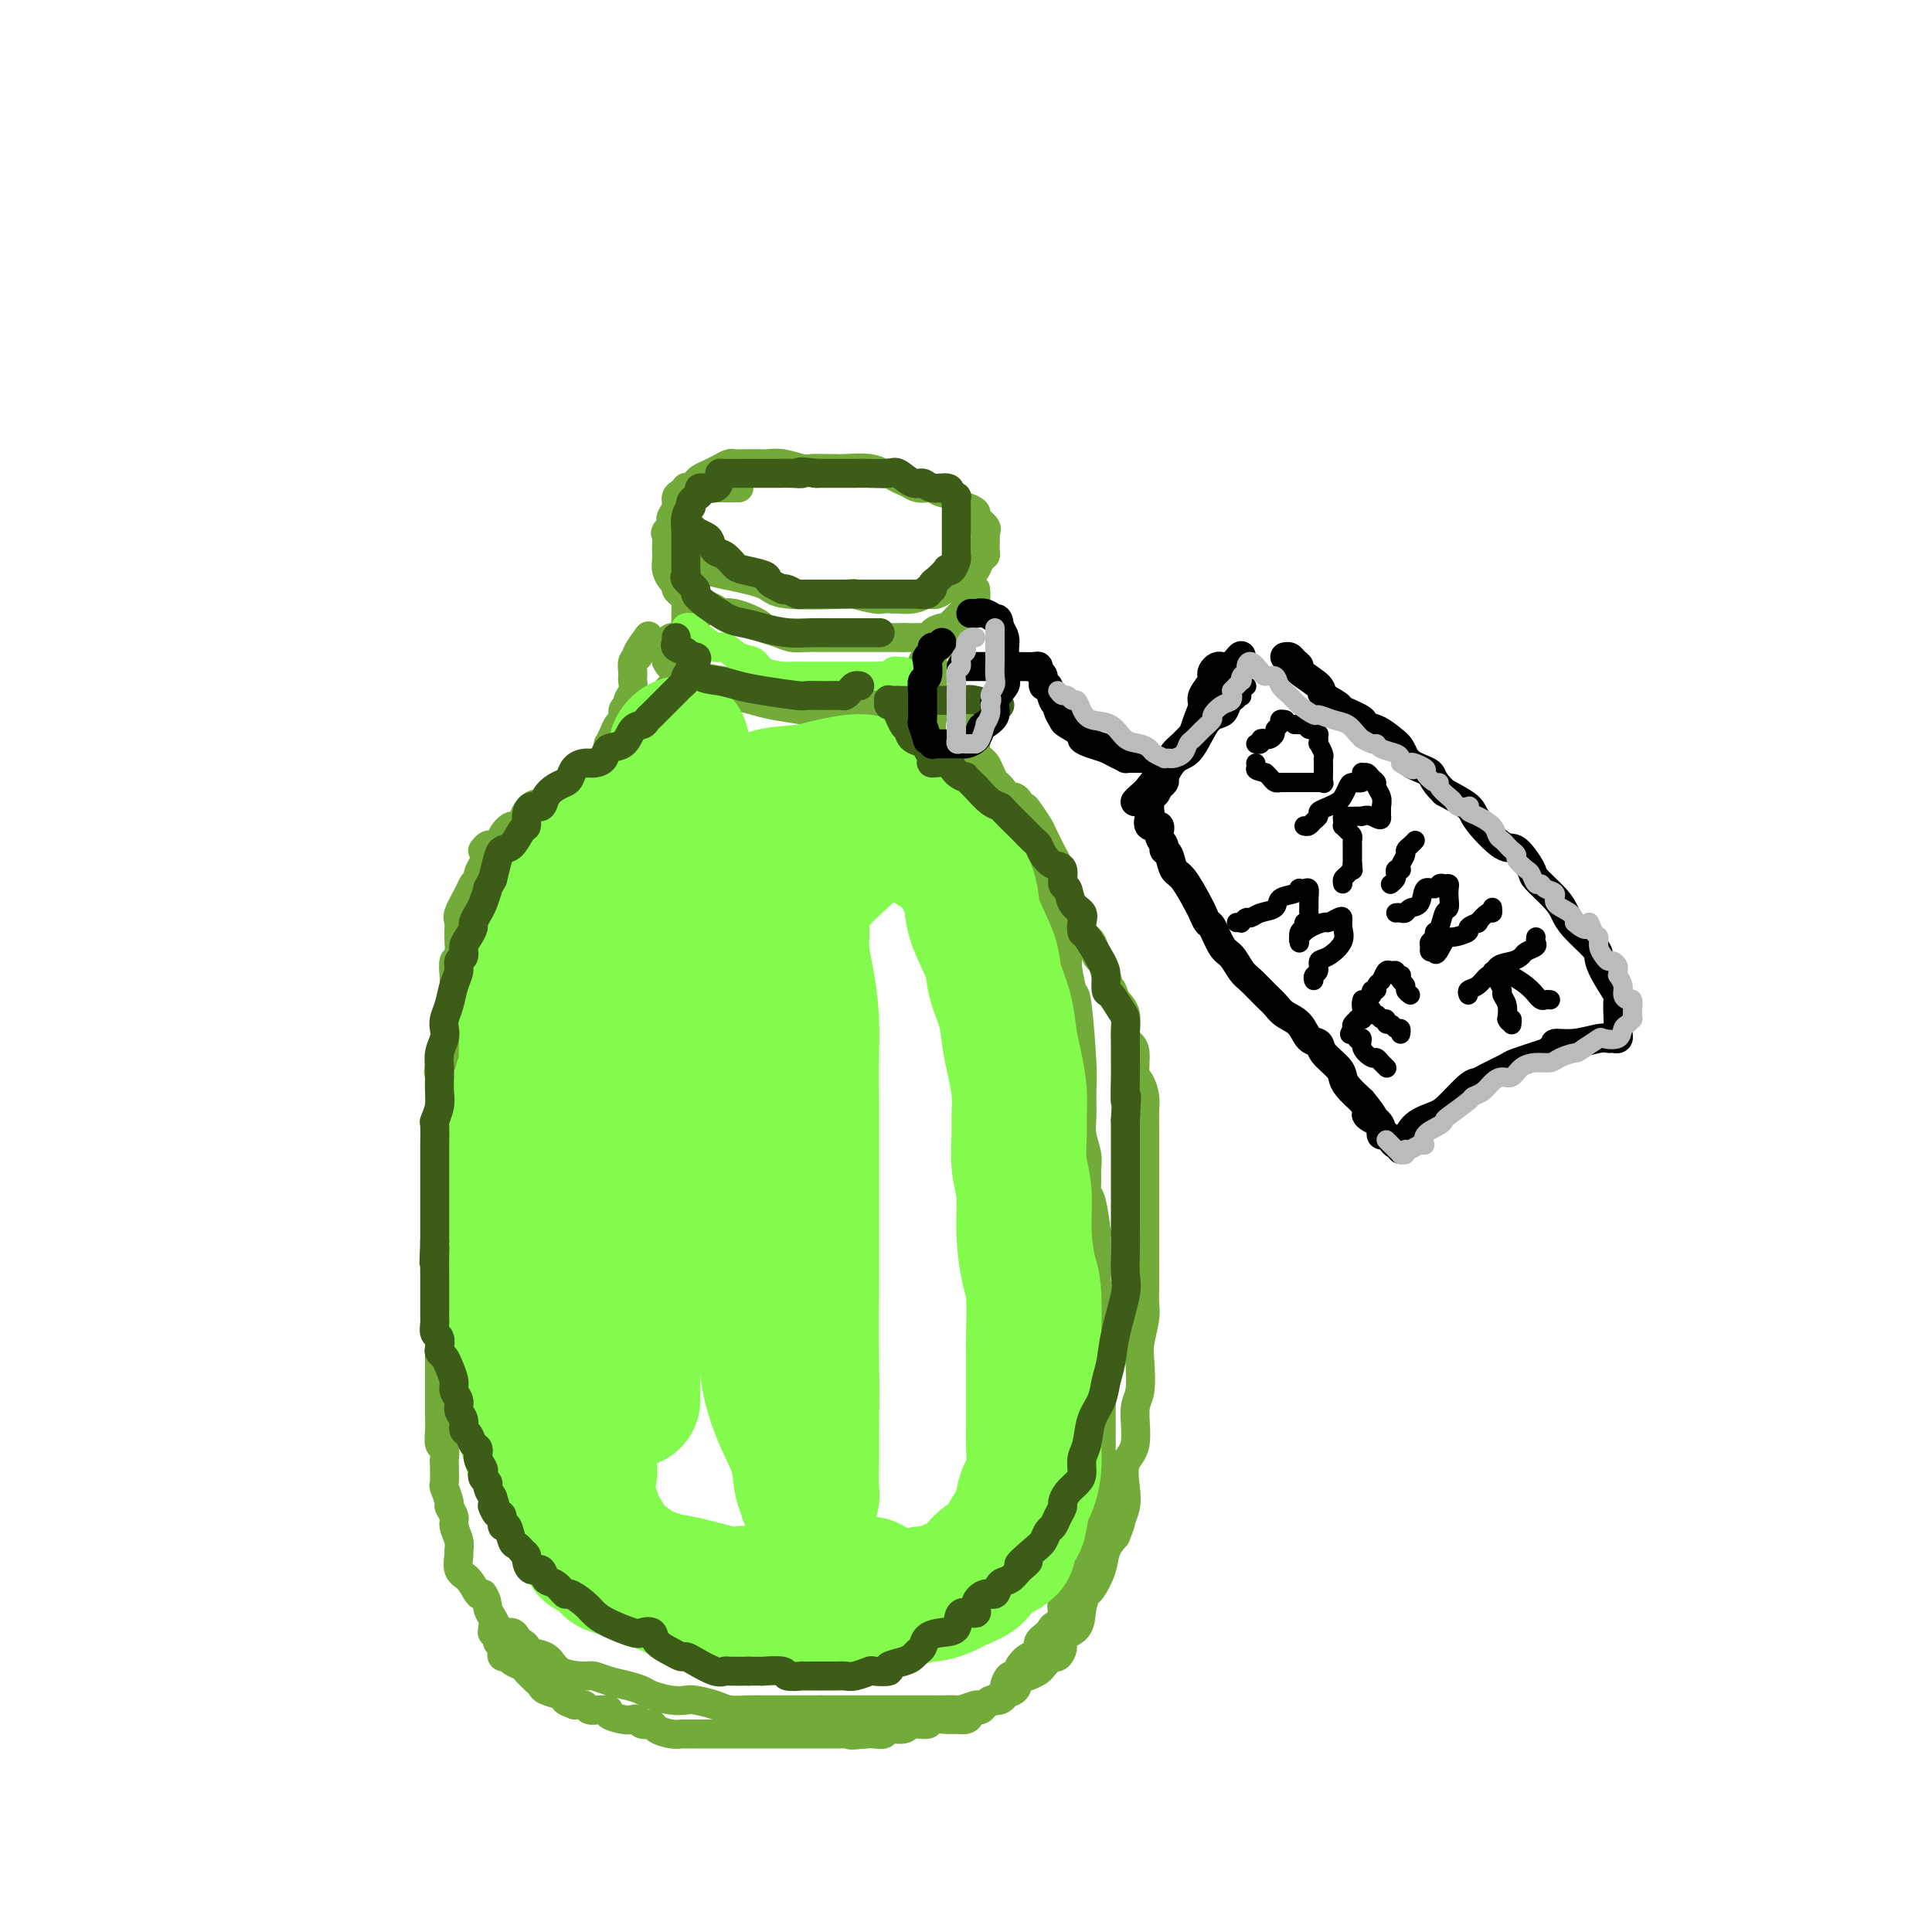 <svg viewBox='0 0 400 400' version='1.1' xmlns='http://www.w3.org/2000/svg' xmlns:xlink='http://www.w3.org/1999/xlink'><g fill='none' stroke='rgb(115,171,58)' stroke-width='6' stroke-linecap='round' stroke-linejoin='round'><path d='M153,101c-0.076,0.000 -0.152,0.000 -1,0c-0.848,-0.000 -2.469,-0.001 -3,0c-0.531,0.001 0.027,0.003 0,0c-0.027,-0.003 -0.637,-0.013 -1,0c-0.363,0.013 -0.477,0.048 -1,0c-0.523,-0.048 -1.454,-0.178 -2,0c-0.546,0.178 -0.707,0.664 -1,1c-0.293,0.336 -0.719,0.524 -1,1c-0.281,0.476 -0.419,1.242 -1,2c-0.581,0.758 -1.606,1.508 -2,2c-0.394,0.492 -0.158,0.727 0,1c0.158,0.273 0.239,0.584 0,1c-0.239,0.416 -0.797,0.936 -1,1c-0.203,0.064 -0.052,-0.330 0,0c0.052,0.330 0.004,1.384 0,2c-0.004,0.616 0.036,0.795 0,1c-0.036,0.205 -0.150,0.435 0,1c0.150,0.565 0.562,1.463 1,2c0.438,0.537 0.901,0.712 2,1c1.099,0.288 2.832,0.690 4,1c1.168,0.310 1.770,0.527 4,1c2.230,0.473 6.089,1.202 8,2c1.911,0.798 1.873,1.664 5,2c3.127,0.336 9.418,0.143 12,0c2.582,-0.143 1.455,-0.234 2,0c0.545,0.234 2.762,0.794 4,1c1.238,0.206 1.497,0.059 2,0c0.503,-0.059 1.252,-0.029 2,0'/><path d='M185,124c3.491,0.136 1.220,-0.023 1,0c-0.220,0.023 1.613,0.229 3,0c1.387,-0.229 2.330,-0.892 3,-1c0.670,-0.108 1.069,0.341 2,0c0.931,-0.341 2.396,-1.471 3,-2c0.604,-0.529 0.348,-0.457 1,-1c0.652,-0.543 2.213,-1.703 3,-2c0.787,-0.297 0.799,0.267 1,0c0.201,-0.267 0.590,-1.367 1,-2c0.410,-0.633 0.842,-0.800 1,-1c0.158,-0.200 0.043,-0.432 0,-1c-0.043,-0.568 -0.012,-1.472 0,-2c0.012,-0.528 0.005,-0.679 0,-1c-0.005,-0.321 -0.009,-0.811 0,-1c0.009,-0.189 0.032,-0.078 0,0c-0.032,0.078 -0.120,0.122 0,0c0.120,-0.122 0.449,-0.409 0,-1c-0.449,-0.591 -1.677,-1.486 -2,-2c-0.323,-0.514 0.258,-0.648 0,-1c-0.258,-0.352 -1.354,-0.921 -2,-1c-0.646,-0.079 -0.841,0.332 -1,0c-0.159,-0.332 -0.283,-1.409 -1,-2c-0.717,-0.591 -2.026,-0.697 -3,-1c-0.974,-0.303 -1.612,-0.803 -2,-1c-0.388,-0.197 -0.528,-0.092 -1,0c-0.472,0.092 -1.278,0.169 -2,0c-0.722,-0.169 -1.361,-0.585 -2,-1'/><path d='M188,100c-2.421,-0.933 -3.474,-1.767 -4,-2c-0.526,-0.233 -0.524,0.134 -1,0c-0.476,-0.134 -1.430,-0.768 -3,-1c-1.570,-0.232 -3.756,-0.061 -5,0c-1.244,0.061 -1.547,0.013 -2,0c-0.453,-0.013 -1.056,0.011 -2,0c-0.944,-0.011 -2.228,-0.055 -3,0c-0.772,0.055 -1.031,0.211 -2,0c-0.969,-0.211 -2.647,-0.789 -4,-1c-1.353,-0.211 -2.380,-0.056 -3,0c-0.620,0.056 -0.834,0.014 -1,0c-0.166,-0.014 -0.285,-0.001 -1,0c-0.715,0.001 -2.026,-0.011 -3,0c-0.974,0.011 -1.613,0.044 -2,0c-0.387,-0.044 -0.524,-0.167 -1,0c-0.476,0.167 -1.293,0.623 -2,1c-0.707,0.377 -1.304,0.676 -2,1c-0.696,0.324 -1.492,0.675 -2,1c-0.508,0.325 -0.727,0.626 -1,1c-0.273,0.374 -0.599,0.820 -1,1c-0.401,0.180 -0.877,0.092 -1,0c-0.123,-0.092 0.107,-0.190 0,0c-0.107,0.190 -0.551,0.667 -1,1c-0.449,0.333 -0.904,0.523 -1,1c-0.096,0.477 0.168,1.241 0,2c-0.168,0.759 -0.767,1.513 -1,2c-0.233,0.487 -0.101,0.708 0,1c0.101,0.292 0.172,0.655 0,1c-0.172,0.345 -0.586,0.673 -1,1'/><path d='M138,110c-0.464,1.065 -0.125,-0.273 0,0c0.125,0.273 0.036,2.157 0,3c-0.036,0.843 -0.020,0.646 0,1c0.020,0.354 0.043,1.261 0,2c-0.043,0.739 -0.152,1.312 0,2c0.152,0.688 0.565,1.493 1,2c0.435,0.507 0.891,0.717 1,1c0.109,0.283 -0.130,0.640 0,1c0.130,0.360 0.630,0.721 1,1c0.370,0.279 0.611,0.474 2,1c1.389,0.526 3.925,1.384 5,2c1.075,0.616 0.689,0.991 1,1c0.311,0.009 1.318,-0.348 3,0c1.682,0.348 4.040,1.400 5,2c0.960,0.600 0.523,0.749 1,1c0.477,0.251 1.870,0.603 3,1c1.130,0.397 1.999,0.838 3,1c1.001,0.162 2.136,0.043 3,0c0.864,-0.043 1.456,-0.012 2,0c0.544,0.012 1.038,0.003 2,0c0.962,-0.003 2.392,-0.001 3,0c0.608,0.001 0.393,0.000 1,0c0.607,-0.000 2.036,-0.000 3,0c0.964,0.000 1.465,0.000 2,0c0.535,-0.000 1.106,-0.000 2,0c0.894,0.000 2.113,0.000 3,0c0.887,-0.000 1.444,-0.000 2,0'/><path d='M187,132c3.957,-0.001 2.351,-0.003 2,0c-0.351,0.003 0.554,0.011 1,0c0.446,-0.011 0.433,-0.039 1,0c0.567,0.039 1.714,0.147 2,0c0.286,-0.147 -0.288,-0.550 0,-1c0.288,-0.450 1.439,-0.947 2,-1c0.561,-0.053 0.531,0.338 1,0c0.469,-0.338 1.436,-1.405 2,-2c0.564,-0.595 0.726,-0.718 1,-1c0.274,-0.282 0.662,-0.721 1,-1c0.338,-0.279 0.627,-0.396 1,-1c0.373,-0.604 0.832,-1.693 1,-2c0.168,-0.307 0.046,0.168 0,0c-0.046,-0.168 -0.015,-0.981 0,-1c0.015,-0.019 0.014,0.755 0,1c-0.014,0.245 -0.040,-0.037 0,0c0.040,0.037 0.147,0.395 0,1c-0.147,0.605 -0.548,1.458 -1,2c-0.452,0.542 -0.956,0.774 -1,1c-0.044,0.226 0.373,0.445 0,1c-0.373,0.555 -1.535,1.444 -2,2c-0.465,0.556 -0.232,0.778 0,1'/><path d='M198,131c-0.813,1.421 -0.845,0.972 -1,1c-0.155,0.028 -0.433,0.533 -1,1c-0.567,0.467 -1.423,0.895 -2,1c-0.577,0.105 -0.876,-0.112 -1,0c-0.124,0.112 -0.072,0.555 0,1c0.072,0.445 0.163,0.892 0,1c-0.163,0.108 -0.580,-0.125 -1,0c-0.420,0.125 -0.845,0.607 -1,1c-0.155,0.393 -0.042,0.697 0,1c0.042,0.303 0.011,0.607 0,1c-0.011,0.393 -0.003,0.876 0,1c0.003,0.124 0.001,-0.111 0,0c-0.001,0.111 -0.000,0.568 0,1c0.000,0.432 0.000,0.838 0,1c-0.000,0.162 -0.000,0.081 0,0'/><path d='M144,121c0.000,0.403 0.000,0.806 0,1c-0.000,0.194 -0.000,0.180 0,1c0.000,0.820 0.001,2.475 0,3c-0.001,0.525 -0.004,-0.081 0,0c0.004,0.081 0.013,0.847 0,1c-0.013,0.153 -0.050,-0.309 0,0c0.050,0.309 0.186,1.389 0,2c-0.186,0.611 -0.694,0.751 -1,1c-0.306,0.249 -0.412,0.605 -1,1c-0.588,0.395 -1.660,0.828 -2,1c-0.340,0.172 0.053,0.084 0,0c-0.053,-0.084 -0.550,-0.163 -1,0c-0.450,0.163 -0.852,0.569 -1,1c-0.148,0.431 -0.041,0.888 0,1c0.041,0.112 0.016,-0.121 0,0c-0.016,0.121 -0.022,0.596 0,1c0.022,0.404 0.073,0.738 0,1c-0.073,0.262 -0.268,0.451 0,1c0.268,0.549 1.001,1.458 2,2c0.999,0.542 2.265,0.719 4,1c1.735,0.281 3.938,0.668 6,1c2.062,0.332 3.981,0.611 6,1c2.019,0.389 4.137,0.889 6,1c1.863,0.111 3.470,-0.166 5,0c1.530,0.166 2.983,0.777 4,1c1.017,0.223 1.599,0.060 2,0c0.401,-0.060 0.623,-0.016 1,0c0.377,0.016 0.909,0.004 1,0c0.091,-0.004 -0.260,-0.001 0,0c0.260,0.001 1.130,0.001 2,0'/><path d='M177,144c6.129,0.774 2.952,0.207 2,0c-0.952,-0.207 0.319,-0.056 1,0c0.681,0.056 0.770,0.015 1,0c0.230,-0.015 0.600,-0.004 1,0c0.400,0.004 0.828,0.001 1,0c0.172,-0.001 0.086,-0.001 0,0'/><path d='M142,134c-0.001,-0.202 -0.001,-0.405 0,0c0.001,0.405 0.004,1.416 0,2c-0.004,0.584 -0.014,0.739 0,1c0.014,0.261 0.053,0.628 0,1c-0.053,0.372 -0.198,0.747 0,1c0.198,0.253 0.737,0.382 1,1c0.263,0.618 0.249,1.724 1,2c0.751,0.276 2.268,-0.277 4,0c1.732,0.277 3.680,1.384 5,2c1.320,0.616 2.011,0.739 3,1c0.989,0.261 2.277,0.658 4,1c1.723,0.342 3.883,0.627 6,1c2.117,0.373 4.191,0.832 5,1c0.809,0.168 0.352,0.045 1,0c0.648,-0.045 2.400,-0.012 3,0c0.600,0.012 0.047,0.003 0,0c-0.047,-0.003 0.411,-0.001 1,0c0.589,0.001 1.309,0.000 2,0c0.691,-0.000 1.355,-0.000 2,0c0.645,0.000 1.272,0.000 2,0c0.728,-0.000 1.558,-0.000 2,0c0.442,0.000 0.497,0.000 1,0c0.503,-0.000 1.454,-0.000 2,0c0.546,0.000 0.685,0.000 1,0c0.315,-0.000 0.804,-0.000 1,0c0.196,0.000 0.098,0.000 0,0'/><path d='M134,132c0.224,-0.308 0.449,-0.617 0,0c-0.449,0.617 -1.570,2.158 -2,3c-0.430,0.842 -0.168,0.985 0,1c0.168,0.015 0.241,-0.099 0,0c-0.241,0.099 -0.795,0.410 -1,1c-0.205,0.590 -0.059,1.457 0,2c0.059,0.543 0.031,0.762 0,1c-0.031,0.238 -0.065,0.497 0,1c0.065,0.503 0.228,1.252 0,2c-0.228,0.748 -0.849,1.495 -1,2c-0.151,0.505 0.167,0.768 0,1c-0.167,0.232 -0.819,0.434 -1,1c-0.181,0.566 0.109,1.496 0,2c-0.109,0.504 -0.618,0.583 -1,1c-0.382,0.417 -0.639,1.172 -1,2c-0.361,0.828 -0.828,1.727 -1,2c-0.172,0.273 -0.049,-0.082 0,0c0.049,0.082 0.023,0.599 0,1c-0.023,0.401 -0.044,0.685 0,1c0.044,0.315 0.153,0.661 0,1c-0.153,0.339 -0.567,0.669 -1,1c-0.433,0.331 -0.886,0.661 -1,1c-0.114,0.339 0.110,0.685 0,1c-0.110,0.315 -0.554,0.599 -1,1c-0.446,0.401 -0.893,0.920 -1,1c-0.107,0.080 0.126,-0.280 0,0c-0.126,0.280 -0.611,1.199 -1,2c-0.389,0.801 -0.682,1.485 -1,2c-0.318,0.515 -0.662,0.861 -1,1c-0.338,0.139 -0.669,0.069 -1,0'/><path d='M118,167c-1.079,1.343 -0.278,0.201 0,0c0.278,-0.201 0.033,0.538 0,1c-0.033,0.462 0.146,0.646 0,1c-0.146,0.354 -0.618,0.880 -1,1c-0.382,0.120 -0.676,-0.164 -1,0c-0.324,0.164 -0.679,0.775 -1,1c-0.321,0.225 -0.610,0.063 -1,0c-0.390,-0.063 -0.883,-0.027 -1,0c-0.117,0.027 0.140,0.045 0,0c-0.140,-0.045 -0.678,-0.152 -1,0c-0.322,0.152 -0.429,0.563 -1,1c-0.571,0.437 -1.606,0.901 -2,1c-0.394,0.099 -0.146,-0.166 0,0c0.146,0.166 0.190,0.762 0,1c-0.190,0.238 -0.614,0.116 -1,0c-0.386,-0.116 -0.734,-0.227 -1,0c-0.266,0.227 -0.449,0.793 -1,1c-0.551,0.207 -1.471,0.054 -2,0c-0.529,-0.054 -0.667,-0.011 -1,0c-0.333,0.011 -0.860,-0.011 -1,0c-0.140,0.011 0.107,0.054 0,0c-0.107,-0.054 -0.567,-0.207 -1,0c-0.433,0.207 -0.838,0.773 -1,1c-0.162,0.227 -0.081,0.113 0,0'/><path d='M194,139c-0.423,0.399 -0.845,0.797 -1,1c-0.155,0.203 -0.041,0.210 0,1c0.041,0.790 0.010,2.364 0,3c-0.010,0.636 0.003,0.333 0,1c-0.003,0.667 -0.020,2.305 0,3c0.020,0.695 0.078,0.447 0,1c-0.078,0.553 -0.293,1.906 0,3c0.293,1.094 1.093,1.927 2,3c0.907,1.073 1.920,2.385 3,3c1.080,0.615 2.226,0.533 3,1c0.774,0.467 1.177,1.483 2,2c0.823,0.517 2.067,0.533 3,1c0.933,0.467 1.556,1.383 2,2c0.444,0.617 0.711,0.936 1,1c0.289,0.064 0.601,-0.125 1,0c0.399,0.125 0.884,0.565 1,1c0.116,0.435 -0.138,0.865 0,1c0.138,0.135 0.667,-0.024 1,0c0.333,0.024 0.470,0.233 1,1c0.530,0.767 1.452,2.093 2,3c0.548,0.907 0.720,1.394 1,2c0.280,0.606 0.668,1.331 1,2c0.332,0.669 0.610,1.282 1,2c0.390,0.718 0.893,1.539 1,2c0.107,0.461 -0.181,0.560 0,1c0.181,0.440 0.832,1.222 1,2c0.168,0.778 -0.148,1.554 0,2c0.148,0.446 0.761,0.563 1,1c0.239,0.437 0.103,1.195 0,2c-0.103,0.805 -0.172,1.659 0,2c0.172,0.341 0.586,0.171 1,0'/><path d='M222,189c1.400,3.489 0.400,1.711 0,1c-0.400,-0.711 -0.200,-0.356 0,0'/><path d='M145,113c-0.445,0.494 -0.890,0.988 -1,1c-0.110,0.012 0.114,-0.457 0,0c-0.114,0.457 -0.566,1.841 -1,3c-0.434,1.159 -0.848,2.092 -1,3c-0.152,0.908 -0.041,1.790 0,3c0.041,1.210 0.010,2.747 0,4c-0.010,1.253 -0.001,2.221 0,3c0.001,0.779 -0.005,1.367 0,2c0.005,0.633 0.022,1.310 0,2c-0.022,0.690 -0.085,1.392 0,2c0.085,0.608 0.316,1.121 0,2c-0.316,0.879 -1.180,2.124 -2,3c-0.820,0.876 -1.595,1.383 -2,2c-0.405,0.617 -0.441,1.345 -1,2c-0.559,0.655 -1.640,1.239 -2,2c-0.360,0.761 0.003,1.700 0,2c-0.003,0.300 -0.372,-0.040 -1,0c-0.628,0.040 -1.514,0.461 -2,1c-0.486,0.539 -0.571,1.195 -1,2c-0.429,0.805 -1.203,1.760 -2,2c-0.797,0.240 -1.619,-0.234 -2,0c-0.381,0.234 -0.322,1.176 -1,2c-0.678,0.824 -2.094,1.530 -3,2c-0.906,0.470 -1.302,0.703 -2,1c-0.698,0.297 -1.696,0.657 -2,1c-0.304,0.343 0.087,0.668 0,1c-0.087,0.332 -0.653,0.669 -1,1c-0.347,0.331 -0.474,0.656 -1,1c-0.526,0.344 -1.449,0.708 -2,1c-0.551,0.292 -0.729,0.512 -1,1c-0.271,0.488 -0.636,1.244 -1,2'/><path d='M113,167c-4.828,4.477 -2.398,1.168 -2,0c0.398,-1.168 -1.238,-0.195 -2,1c-0.762,1.195 -0.652,2.611 -1,3c-0.348,0.389 -1.155,-0.250 -2,0c-0.845,0.250 -1.728,1.389 -2,2c-0.272,0.611 0.068,0.692 0,1c-0.068,0.308 -0.543,0.841 -1,1c-0.457,0.159 -0.897,-0.056 -1,0c-0.103,0.056 0.131,0.382 0,1c-0.131,0.618 -0.627,1.527 -1,2c-0.373,0.473 -0.624,0.509 -1,1c-0.376,0.491 -0.879,1.438 -1,2c-0.121,0.562 0.139,0.741 0,1c-0.139,0.259 -0.679,0.599 -1,1c-0.321,0.401 -0.425,0.865 -1,2c-0.575,1.135 -1.622,2.943 -2,4c-0.378,1.057 -0.087,1.365 0,2c0.087,0.635 -0.029,1.597 0,3c0.029,1.403 0.204,3.247 0,4c-0.204,0.753 -0.785,0.416 -1,1c-0.215,0.584 -0.062,2.089 0,3c0.062,0.911 0.033,1.229 0,2c-0.033,0.771 -0.069,1.996 0,3c0.069,1.004 0.243,1.786 0,3c-0.243,1.214 -0.902,2.859 -1,4c-0.098,1.141 0.366,1.779 0,3c-0.366,1.221 -1.562,3.026 -2,4c-0.438,0.974 -0.117,1.117 0,2c0.117,0.883 0.032,2.507 0,4c-0.032,1.493 -0.009,2.855 0,4c0.009,1.145 0.005,2.072 0,3'/><path d='M91,234c-0.619,7.689 -0.166,4.411 0,4c0.166,-0.411 0.044,2.047 0,4c-0.044,1.953 -0.012,3.403 0,5c0.012,1.597 0.003,3.340 0,5c-0.003,1.660 -0.001,3.237 0,5c0.001,1.763 0.000,3.713 0,5c-0.000,1.287 -0.000,1.910 0,4c0.000,2.090 0.000,5.647 0,8c-0.000,2.353 -0.000,3.501 0,5c0.000,1.499 0.000,3.349 0,5c-0.000,1.651 -0.001,3.105 0,4c0.001,0.895 0.004,1.233 0,2c-0.004,0.767 -0.015,1.964 0,3c0.015,1.036 0.057,1.909 0,3c-0.057,1.091 -0.211,2.398 0,3c0.211,0.602 0.788,0.498 1,1c0.212,0.502 0.061,1.609 0,2c-0.061,0.391 -0.032,0.065 0,1c0.032,0.935 0.065,3.132 0,4c-0.065,0.868 -0.229,0.405 0,1c0.229,0.595 0.850,2.246 1,3c0.150,0.754 -0.170,0.612 0,1c0.170,0.388 0.831,1.306 1,2c0.169,0.694 -0.152,1.163 0,2c0.152,0.837 0.779,2.043 1,3c0.221,0.957 0.038,1.665 0,2c-0.038,0.335 0.070,0.297 0,1c-0.070,0.703 -0.318,2.147 0,3c0.318,0.853 1.201,1.114 2,2c0.799,0.886 1.514,2.396 2,3c0.486,0.604 0.743,0.302 1,0'/><path d='M100,330c0.953,1.360 0.837,2.258 1,3c0.163,0.742 0.607,1.326 1,2c0.393,0.674 0.735,1.437 1,2c0.265,0.563 0.454,0.924 1,1c0.546,0.076 1.449,-0.134 2,0c0.551,0.134 0.749,0.611 1,1c0.251,0.389 0.553,0.689 1,1c0.447,0.311 1.037,0.634 1,1c-0.037,0.366 -0.702,0.777 0,1c0.702,0.223 2.770,0.259 4,1c1.230,0.741 1.620,2.187 3,3c1.380,0.813 3.749,0.991 5,1c1.251,0.009 1.383,-0.153 2,0c0.617,0.153 1.719,0.619 3,1c1.281,0.381 2.742,0.677 4,1c1.258,0.323 2.313,0.674 3,1c0.687,0.326 1.006,0.626 2,1c0.994,0.374 2.663,0.822 4,1c1.337,0.178 2.342,0.086 3,0c0.658,-0.086 0.969,-0.167 2,0c1.031,0.167 2.780,0.581 4,1c1.220,0.419 1.909,0.844 3,1c1.091,0.156 2.583,0.042 4,0c1.417,-0.042 2.760,-0.011 3,0c0.240,0.011 -0.624,0.003 0,0c0.624,-0.003 2.736,-0.001 4,0c1.264,0.001 1.679,0.000 2,0c0.321,-0.000 0.548,-0.000 1,0c0.452,0.000 1.129,0.000 2,0c0.871,-0.000 1.935,-0.000 3,0'/><path d='M170,354c3.718,0.000 3.514,0.000 4,0c0.486,-0.000 1.662,-0.000 3,0c1.338,0.000 2.838,0.000 4,0c1.162,-0.000 1.984,-0.000 3,0c1.016,0.000 2.224,0.000 3,0c0.776,-0.000 1.119,-0.000 2,0c0.881,0.000 2.300,0.001 3,0c0.700,-0.001 0.682,-0.004 1,0c0.318,0.004 0.972,0.016 2,0c1.028,-0.016 2.430,-0.060 3,0c0.570,0.060 0.307,0.223 1,0c0.693,-0.223 2.340,-0.832 3,-1c0.660,-0.168 0.333,0.106 1,0c0.667,-0.106 2.328,-0.592 3,-1c0.672,-0.408 0.355,-0.740 1,-1c0.645,-0.260 2.252,-0.450 3,-1c0.748,-0.550 0.638,-1.462 1,-2c0.362,-0.538 1.196,-0.703 2,-1c0.804,-0.297 1.579,-0.726 2,-1c0.421,-0.274 0.488,-0.391 1,-1c0.512,-0.609 1.468,-1.708 2,-2c0.532,-0.292 0.639,0.225 1,0c0.361,-0.225 0.976,-1.192 1,-2c0.024,-0.808 -0.542,-1.457 0,-2c0.542,-0.543 2.191,-0.980 3,-2c0.809,-1.020 0.779,-2.622 1,-4c0.221,-1.378 0.692,-2.532 1,-3c0.308,-0.468 0.454,-0.249 1,-1c0.546,-0.751 1.493,-2.471 2,-4c0.507,-1.529 0.573,-2.865 1,-4c0.427,-1.135 1.213,-2.067 2,-3'/><path d='M231,318c1.406,-3.483 0.920,-2.689 1,-3c0.080,-0.311 0.724,-1.725 1,-3c0.276,-1.275 0.183,-2.411 0,-4c-0.183,-1.589 -0.455,-3.633 0,-5c0.455,-1.367 1.638,-2.058 2,-4c0.362,-1.942 -0.095,-5.136 0,-7c0.095,-1.864 0.743,-2.400 1,-4c0.257,-1.600 0.121,-4.265 0,-6c-0.121,-1.735 -0.229,-2.540 0,-4c0.229,-1.460 0.793,-3.576 1,-5c0.207,-1.424 0.055,-2.155 0,-3c-0.055,-0.845 -0.015,-1.803 0,-3c0.015,-1.197 0.004,-2.631 0,-4c-0.004,-1.369 -0.001,-2.672 0,-4c0.001,-1.328 0.000,-2.681 0,-4c-0.000,-1.319 -0.000,-2.603 0,-4c0.000,-1.397 0.000,-2.906 0,-4c-0.000,-1.094 0.000,-1.773 0,-3c-0.000,-1.227 -0.000,-3.003 0,-4c0.000,-0.997 0.001,-1.214 0,-2c-0.001,-0.786 -0.003,-2.140 0,-3c0.003,-0.860 0.011,-1.225 0,-2c-0.011,-0.775 -0.041,-1.958 0,-3c0.041,-1.042 0.152,-1.942 0,-3c-0.152,-1.058 -0.567,-2.274 -1,-3c-0.433,-0.726 -0.885,-0.964 -1,-2c-0.115,-1.036 0.107,-2.872 0,-4c-0.107,-1.128 -0.544,-1.550 -1,-2c-0.456,-0.450 -0.930,-0.929 -1,-2c-0.070,-1.071 0.266,-2.735 0,-4c-0.266,-1.265 -1.133,-2.133 -2,-3'/><path d='M231,207c-1.107,-3.412 -0.873,-1.944 -1,-2c-0.127,-0.056 -0.615,-1.638 -1,-3c-0.385,-1.362 -0.666,-2.504 -1,-3c-0.334,-0.496 -0.721,-0.347 -1,-1c-0.279,-0.653 -0.448,-2.108 -1,-3c-0.552,-0.892 -1.485,-1.221 -2,-2c-0.515,-0.779 -0.611,-2.008 -1,-3c-0.389,-0.992 -1.071,-1.746 -2,-3c-0.929,-1.254 -2.103,-3.006 -3,-4c-0.897,-0.994 -1.515,-1.229 -2,-2c-0.485,-0.771 -0.835,-2.080 -1,-3c-0.165,-0.920 -0.144,-1.453 -1,-2c-0.856,-0.547 -2.590,-1.108 -3,-2c-0.410,-0.892 0.503,-2.114 0,-3c-0.503,-0.886 -2.424,-1.434 -3,-2c-0.576,-0.566 0.193,-1.148 0,-2c-0.193,-0.852 -1.347,-1.975 -2,-3c-0.653,-1.025 -0.807,-1.953 -1,-3c-0.193,-1.047 -0.427,-2.212 -1,-3c-0.573,-0.788 -1.485,-1.200 -2,-2c-0.515,-0.800 -0.633,-1.988 -1,-3c-0.367,-1.012 -0.983,-1.849 -1,-2c-0.017,-0.151 0.567,0.386 1,1c0.433,0.614 0.717,1.307 1,2'/><path d='M202,154c-4.584,-7.818 -1.543,-0.861 0,2c1.543,2.861 1.590,1.628 2,2c0.410,0.372 1.184,2.350 2,4c0.816,1.650 1.675,2.972 3,5c1.325,2.028 3.118,4.762 4,6c0.882,1.238 0.853,0.980 1,2c0.147,1.020 0.469,3.320 1,5c0.531,1.680 1.271,2.742 2,4c0.729,1.258 1.448,2.714 2,4c0.552,1.286 0.935,2.402 1,3c0.065,0.598 -0.190,0.679 0,2c0.190,1.321 0.825,3.883 1,5c0.175,1.117 -0.111,0.790 0,2c0.111,1.210 0.618,3.958 1,5c0.382,1.042 0.637,0.378 1,3c0.363,2.622 0.833,8.529 1,12c0.167,3.471 0.031,4.504 0,6c-0.031,1.496 0.045,3.454 0,5c-0.045,1.546 -0.209,2.681 0,4c0.209,1.319 0.791,2.824 1,4c0.209,1.176 0.046,2.023 0,3c-0.046,0.977 0.026,2.083 0,3c-0.026,0.917 -0.151,1.643 0,2c0.151,0.357 0.576,0.343 1,2c0.424,1.657 0.846,4.986 1,6c0.154,1.014 0.041,-0.285 0,0c-0.041,0.285 -0.011,2.154 0,4c0.011,1.846 0.003,3.670 0,5c-0.003,1.330 -0.002,2.165 0,3'/><path d='M227,267c1.309,11.800 1.083,3.301 1,1c-0.083,-2.301 -0.022,1.595 0,4c0.022,2.405 0.006,3.318 0,4c-0.006,0.682 -0.002,1.131 0,2c0.002,0.869 0.000,2.156 0,3c-0.000,0.844 -0.000,1.245 0,2c0.000,0.755 0.000,1.865 0,3c-0.000,1.135 -0.000,2.296 0,3c0.000,0.704 -0.000,0.951 0,2c0.000,1.049 0.000,2.902 0,4c-0.000,1.098 -0.000,1.443 0,2c0.000,0.557 0.001,1.327 0,3c-0.001,1.673 -0.003,4.248 0,5c0.003,0.752 0.011,-0.318 0,0c-0.011,0.318 -0.041,2.025 0,3c0.041,0.975 0.152,1.220 0,2c-0.152,0.780 -0.566,2.097 -1,3c-0.434,0.903 -0.887,1.391 -1,2c-0.113,0.609 0.113,1.338 0,2c-0.113,0.662 -0.566,1.258 -1,2c-0.434,0.742 -0.848,1.629 -1,2c-0.152,0.371 -0.043,0.226 0,1c0.043,0.774 0.021,2.465 0,3c-0.021,0.535 -0.042,-0.088 0,0c0.042,0.088 0.147,0.887 0,2c-0.147,1.113 -0.546,2.539 -1,3c-0.454,0.461 -0.961,-0.042 -1,0c-0.039,0.042 0.392,0.630 0,1c-0.392,0.370 -1.605,0.523 -2,1c-0.395,0.477 0.030,1.279 0,2c-0.030,0.721 -0.515,1.360 -1,2'/><path d='M219,336c-1.592,4.522 -1.073,1.827 -1,1c0.073,-0.827 -0.299,0.216 -1,1c-0.701,0.784 -1.729,1.310 -2,2c-0.271,0.690 0.215,1.543 0,2c-0.215,0.457 -1.133,0.519 -2,1c-0.867,0.481 -1.685,1.381 -2,2c-0.315,0.619 -0.127,0.956 0,1c0.127,0.044 0.192,-0.206 0,0c-0.192,0.206 -0.643,0.868 -1,1c-0.357,0.132 -0.620,-0.266 -1,0c-0.380,0.266 -0.875,1.195 -1,2c-0.125,0.805 0.121,1.486 0,2c-0.121,0.514 -0.610,0.860 -1,1c-0.390,0.140 -0.682,0.075 -1,0c-0.318,-0.075 -0.663,-0.161 -1,0c-0.337,0.161 -0.667,0.569 -1,1c-0.333,0.431 -0.670,0.886 -1,1c-0.330,0.114 -0.653,-0.113 -1,0c-0.347,0.113 -0.717,0.565 -1,1c-0.283,0.435 -0.480,0.853 -1,1c-0.520,0.147 -1.365,0.024 -2,0c-0.635,-0.024 -1.061,0.050 -2,0c-0.939,-0.050 -2.392,-0.225 -3,0c-0.608,0.225 -0.372,0.849 -1,1c-0.628,0.151 -2.122,-0.170 -3,0c-0.878,0.170 -1.141,0.830 -2,1c-0.859,0.170 -2.313,-0.150 -3,0c-0.687,0.150 -0.608,0.771 -1,1c-0.392,0.229 -1.255,0.065 -2,0c-0.745,-0.065 -1.373,-0.033 -2,0'/><path d='M179,359c-3.844,0.464 -2.955,0.124 -3,0c-0.045,-0.124 -1.023,-0.033 -2,0c-0.977,0.033 -1.954,0.009 -3,0c-1.046,-0.009 -2.162,-0.002 -3,0c-0.838,0.002 -1.397,0.001 -2,0c-0.603,-0.001 -1.249,-0.000 -2,0c-0.751,0.000 -1.606,0.000 -2,0c-0.394,-0.000 -0.327,-0.000 -1,0c-0.673,0.000 -2.086,0.000 -3,0c-0.914,-0.000 -1.327,0.000 -2,0c-0.673,-0.000 -1.604,-0.000 -3,0c-1.396,0.000 -3.257,0.000 -4,0c-0.743,-0.000 -0.370,-0.000 -1,0c-0.630,0.000 -2.265,0.001 -3,0c-0.735,-0.001 -0.572,-0.003 -1,0c-0.428,0.003 -1.447,0.011 -2,0c-0.553,-0.011 -0.638,-0.040 -1,0c-0.362,0.040 -1.000,0.151 -2,0c-1.000,-0.151 -2.362,-0.562 -3,-1c-0.638,-0.438 -0.554,-0.901 -1,-1c-0.446,-0.099 -1.423,0.167 -2,0c-0.577,-0.167 -0.752,-0.766 -1,-1c-0.248,-0.234 -0.567,-0.101 -1,0c-0.433,0.101 -0.979,0.170 -2,0c-1.021,-0.170 -2.515,-0.581 -3,-1c-0.485,-0.419 0.040,-0.848 0,-1c-0.040,-0.152 -0.643,-0.027 -1,0c-0.357,0.027 -0.467,-0.044 -1,0c-0.533,0.044 -1.490,0.204 -2,0c-0.510,-0.204 -0.574,-0.773 -1,-1c-0.426,-0.227 -1.213,-0.114 -2,0'/><path d='M119,353c-3.341,-1.168 -1.693,-1.087 -1,-1c0.693,0.087 0.433,0.179 0,0c-0.433,-0.179 -1.037,-0.629 -2,-1c-0.963,-0.371 -2.284,-0.663 -3,-1c-0.716,-0.337 -0.825,-0.720 -1,-1c-0.175,-0.280 -0.414,-0.457 -1,-1c-0.586,-0.543 -1.520,-1.451 -2,-2c-0.480,-0.549 -0.507,-0.739 -1,-1c-0.493,-0.261 -1.451,-0.595 -2,-1c-0.549,-0.405 -0.687,-0.882 -1,-1c-0.313,-0.118 -0.801,0.123 -1,0c-0.199,-0.123 -0.110,-0.611 0,-1c0.110,-0.389 0.240,-0.677 0,-1c-0.240,-0.323 -0.849,-0.679 -1,-1c-0.151,-0.321 0.156,-0.608 0,-1c-0.156,-0.392 -0.774,-0.889 -1,-1c-0.226,-0.111 -0.061,0.162 0,0c0.061,-0.162 0.017,-0.761 0,-1c-0.017,-0.239 -0.009,-0.120 0,0'/></g>
<g fill='none' stroke='rgb(130,251,77)' stroke-width='28' stroke-linecap='round' stroke-linejoin='round'><path d='M141,154c0.112,-0.060 0.223,-0.119 0,0c-0.223,0.119 -0.782,0.417 -1,1c-0.218,0.583 -0.095,1.452 0,2c0.095,0.548 0.162,0.775 0,1c-0.162,0.225 -0.555,0.449 -1,1c-0.445,0.551 -0.944,1.428 -1,2c-0.056,0.572 0.330,0.839 0,1c-0.330,0.161 -1.376,0.217 -2,1c-0.624,0.783 -0.824,2.293 -1,3c-0.176,0.707 -0.326,0.613 -1,1c-0.674,0.387 -1.870,1.257 -3,2c-1.130,0.743 -2.194,1.360 -3,2c-0.806,0.640 -1.355,1.302 -2,2c-0.645,0.698 -1.387,1.431 -2,2c-0.613,0.569 -1.098,0.975 -2,2c-0.902,1.025 -2.220,2.671 -3,4c-0.780,1.329 -1.021,2.342 -1,3c0.021,0.658 0.304,0.963 0,2c-0.304,1.037 -1.194,2.807 -2,4c-0.806,1.193 -1.526,1.808 -2,3c-0.474,1.192 -0.700,2.962 -1,4c-0.300,1.038 -0.673,1.344 -1,2c-0.327,0.656 -0.609,1.662 -1,3c-0.391,1.338 -0.890,3.008 -1,4c-0.110,0.992 0.168,1.305 0,2c-0.168,0.695 -0.781,1.772 -1,3c-0.219,1.228 -0.045,2.608 0,4c0.045,1.392 -0.039,2.796 0,4c0.039,1.204 0.203,2.209 0,3c-0.203,0.791 -0.772,1.369 -1,2c-0.228,0.631 -0.114,1.316 0,2'/><path d='M108,226c-0.266,3.613 0.069,2.646 0,3c-0.069,0.354 -0.540,2.031 -1,3c-0.460,0.969 -0.908,1.232 -1,2c-0.092,0.768 0.171,2.041 0,3c-0.171,0.959 -0.778,1.603 -1,2c-0.222,0.397 -0.059,0.547 0,2c0.059,1.453 0.016,4.210 0,5c-0.016,0.790 -0.004,-0.387 0,1c0.004,1.387 0.001,5.337 0,7c-0.001,1.663 -0.001,1.038 0,2c0.001,0.962 0.004,3.509 0,5c-0.004,1.491 -0.013,1.926 0,3c0.013,1.074 0.050,2.789 0,4c-0.050,1.211 -0.185,1.919 0,3c0.185,1.081 0.691,2.536 1,4c0.309,1.464 0.423,2.938 1,4c0.577,1.062 1.619,1.711 2,3c0.381,1.289 0.102,3.217 0,4c-0.102,0.783 -0.028,0.422 0,1c0.028,0.578 0.012,2.095 0,3c-0.012,0.905 -0.018,1.196 0,2c0.018,0.804 0.059,2.120 0,3c-0.059,0.880 -0.219,1.323 0,2c0.219,0.677 0.817,1.587 1,2c0.183,0.413 -0.049,0.328 0,1c0.049,0.672 0.380,2.101 1,3c0.620,0.899 1.528,1.269 2,2c0.472,0.731 0.508,1.825 1,3c0.492,1.175 1.440,2.432 2,3c0.560,0.568 0.731,0.448 1,1c0.269,0.552 0.634,1.776 1,3'/><path d='M118,315c0.822,1.937 -0.623,0.778 0,1c0.623,0.222 3.315,1.824 4,3c0.685,1.176 -0.638,1.927 0,2c0.638,0.073 3.238,-0.531 4,0c0.762,0.531 -0.313,2.198 0,3c0.313,0.802 2.014,0.738 3,1c0.986,0.262 1.255,0.848 2,1c0.745,0.152 1.965,-0.131 3,0c1.035,0.131 1.887,0.675 3,1c1.113,0.325 2.489,0.430 5,1c2.511,0.570 6.156,1.607 8,2c1.844,0.393 1.885,0.144 3,0c1.115,-0.144 3.303,-0.182 5,0c1.697,0.182 2.902,0.585 4,1c1.098,0.415 2.088,0.843 3,1c0.912,0.157 1.746,0.042 3,0c1.254,-0.042 2.928,-0.010 4,0c1.072,0.010 1.543,0.000 2,0c0.457,-0.000 0.899,0.010 2,0c1.101,-0.010 2.860,-0.040 4,0c1.140,0.040 1.661,0.151 3,0c1.339,-0.151 3.497,-0.564 5,-1c1.503,-0.436 2.351,-0.893 3,-1c0.649,-0.107 1.100,0.137 2,0c0.900,-0.137 2.251,-0.656 3,-1c0.749,-0.344 0.897,-0.512 2,-1c1.103,-0.488 3.162,-1.296 4,-2c0.838,-0.704 0.456,-1.305 1,-2c0.544,-0.695 2.012,-1.484 3,-2c0.988,-0.516 1.494,-0.758 2,-1'/><path d='M208,321c1.748,-1.217 0.117,-0.260 0,-1c-0.117,-0.740 1.279,-3.176 2,-4c0.721,-0.824 0.768,-0.037 1,-1c0.232,-0.963 0.651,-3.676 1,-5c0.349,-1.324 0.629,-1.260 1,-2c0.371,-0.740 0.831,-2.285 1,-4c0.169,-1.715 0.045,-3.599 0,-5c-0.045,-1.401 -0.012,-2.318 0,-4c0.012,-1.682 0.004,-4.127 0,-5c-0.004,-0.873 -0.004,-0.172 0,-2c0.004,-1.828 0.011,-6.184 0,-8c-0.011,-1.816 -0.040,-1.093 0,-3c0.040,-1.907 0.151,-6.444 0,-9c-0.151,-2.556 -0.562,-3.132 -1,-5c-0.438,-1.868 -0.902,-5.030 -1,-8c-0.098,-2.970 0.171,-5.748 0,-8c-0.171,-2.252 -0.781,-3.977 -1,-6c-0.219,-2.023 -0.048,-4.342 0,-6c0.048,-1.658 -0.027,-2.654 0,-4c0.027,-1.346 0.158,-3.041 0,-5c-0.158,-1.959 -0.604,-4.180 -1,-6c-0.396,-1.820 -0.744,-3.238 -1,-5c-0.256,-1.762 -0.422,-3.868 -1,-6c-0.578,-2.132 -1.570,-4.291 -2,-6c-0.430,-1.709 -0.299,-2.970 -1,-5c-0.701,-2.030 -2.233,-4.831 -3,-7c-0.767,-2.169 -0.769,-3.705 -1,-5c-0.231,-1.295 -0.691,-2.347 -1,-3c-0.309,-0.653 -0.468,-0.907 -1,-2c-0.532,-1.093 -1.438,-3.027 -2,-4c-0.562,-0.973 -0.781,-0.987 -1,-1'/><path d='M196,176c-2.683,-7.913 -1.892,-2.695 -2,-1c-0.108,1.695 -1.117,-0.133 -2,-1c-0.883,-0.867 -1.641,-0.772 -2,-1c-0.359,-0.228 -0.320,-0.779 -1,-1c-0.680,-0.221 -2.079,-0.112 -3,0c-0.921,0.112 -1.363,0.225 -2,0c-0.637,-0.225 -1.469,-0.789 -3,0c-1.531,0.789 -3.760,2.932 -6,5c-2.240,2.068 -4.492,4.062 -6,6c-1.508,1.938 -2.271,3.819 -3,6c-0.729,2.181 -1.425,4.660 -2,6c-0.575,1.340 -1.030,1.541 -2,5c-0.970,3.459 -2.456,10.177 -3,13c-0.544,2.823 -0.146,1.751 0,4c0.146,2.249 0.040,7.819 0,12c-0.040,4.181 -0.013,6.974 0,10c0.013,3.026 0.012,6.285 0,11c-0.012,4.715 -0.035,10.884 0,15c0.035,4.116 0.127,6.178 0,9c-0.127,2.822 -0.475,6.405 0,10c0.475,3.595 1.772,7.201 3,10c1.228,2.799 2.385,4.790 3,7c0.615,2.210 0.687,4.640 1,6c0.313,1.360 0.869,1.649 1,2c0.131,0.351 -0.161,0.765 0,1c0.161,0.235 0.775,0.290 1,0c0.225,-0.290 0.061,-0.924 0,-2c-0.061,-1.076 -0.017,-2.593 0,-5c0.017,-2.407 0.009,-5.703 0,-9'/><path d='M168,294c0.155,-4.779 0.042,-8.726 0,-13c-0.042,-4.274 -0.011,-8.874 0,-13c0.011,-4.126 0.004,-7.776 0,-13c-0.004,-5.224 -0.004,-12.020 0,-17c0.004,-4.980 0.011,-8.144 0,-11c-0.011,-2.856 -0.041,-5.402 0,-8c0.041,-2.598 0.153,-5.246 0,-8c-0.153,-2.754 -0.571,-5.614 -1,-8c-0.429,-2.386 -0.871,-4.299 -1,-6c-0.129,-1.701 0.054,-3.189 0,-5c-0.054,-1.811 -0.343,-3.943 -1,-6c-0.657,-2.057 -1.680,-4.039 -2,-5c-0.320,-0.961 0.064,-0.901 0,-1c-0.064,-0.099 -0.577,-0.356 -1,-1c-0.423,-0.644 -0.757,-1.675 -1,-2c-0.243,-0.325 -0.394,0.057 -1,0c-0.606,-0.057 -1.667,-0.554 -2,-1c-0.333,-0.446 0.061,-0.840 0,-1c-0.061,-0.160 -0.577,-0.084 -1,0c-0.423,0.084 -0.753,0.176 -1,0c-0.247,-0.176 -0.410,-0.622 -1,-1c-0.590,-0.378 -1.608,-0.689 -2,-1c-0.392,-0.311 -0.158,-0.621 0,-1c0.158,-0.379 0.238,-0.826 0,-1c-0.238,-0.174 -0.796,-0.074 -1,0c-0.204,0.074 -0.055,0.123 0,0c0.055,-0.123 0.015,-0.418 0,-1c-0.015,-0.582 -0.004,-1.452 0,-2c0.004,-0.548 0.002,-0.774 0,-1'/><path d='M152,167c0.666,-0.665 2.832,0.172 4,0c1.168,-0.172 1.340,-1.353 3,-2c1.660,-0.647 4.810,-0.759 7,-1c2.190,-0.241 3.419,-0.612 5,-1c1.581,-0.388 3.512,-0.792 5,-1c1.488,-0.208 2.533,-0.221 3,0c0.467,0.221 0.358,0.676 0,1c-0.358,0.324 -0.964,0.517 -3,2c-2.036,1.483 -5.504,4.254 -7,5c-1.496,0.746 -1.022,-0.535 -3,1c-1.978,1.535 -6.409,5.885 -9,8c-2.591,2.115 -3.342,1.995 -5,3c-1.658,1.005 -4.222,3.135 -6,5c-1.778,1.865 -2.770,3.465 -4,6c-1.230,2.535 -2.697,6.007 -4,9c-1.303,2.993 -2.440,5.509 -3,8c-0.560,2.491 -0.542,4.958 -1,8c-0.458,3.042 -1.391,6.660 -2,10c-0.609,3.340 -0.895,6.401 -1,9c-0.105,2.599 -0.028,4.736 0,7c0.028,2.264 0.008,4.655 0,7c-0.008,2.345 -0.002,4.644 0,7c0.002,2.356 0.001,4.769 0,7c-0.001,2.231 -0.000,4.278 0,7c0.000,2.722 0.000,6.117 0,8c-0.000,1.883 -0.000,2.252 0,3c0.000,0.748 0.000,1.874 0,3'/><path d='M131,286c-0.002,7.583 -0.007,2.042 0,0c0.007,-2.042 0.026,-0.583 0,-1c-0.026,-0.417 -0.096,-2.710 0,-5c0.096,-2.290 0.358,-4.578 1,-8c0.642,-3.422 1.663,-7.977 2,-12c0.337,-4.023 -0.010,-7.513 0,-10c0.010,-2.487 0.378,-3.972 0,-4c-0.378,-0.028 -1.502,1.400 -2,3c-0.498,1.600 -0.370,3.373 -1,6c-0.630,2.627 -2.019,6.109 -3,9c-0.981,2.891 -1.555,5.191 -2,8c-0.445,2.809 -0.760,6.127 -1,9c-0.240,2.873 -0.404,5.300 -1,7c-0.596,1.700 -1.624,2.672 -2,4c-0.376,1.328 -0.100,3.010 0,4c0.100,0.990 0.023,1.287 0,2c-0.023,0.713 0.008,1.840 0,3c-0.008,1.160 -0.055,2.351 0,3c0.055,0.649 0.211,0.755 0,1c-0.211,0.245 -0.789,0.629 -1,1c-0.211,0.371 -0.057,0.729 0,1c0.057,0.271 0.015,0.454 0,1c-0.015,0.546 -0.004,1.455 0,2c0.004,0.545 0.001,0.727 0,1c-0.001,0.273 -0.001,0.636 0,1'/><path d='M121,312c0.003,3.286 0.511,1.499 1,1c0.489,-0.499 0.958,0.288 1,1c0.042,0.712 -0.343,1.350 0,2c0.343,0.650 1.416,1.314 2,2c0.584,0.686 0.681,1.396 1,2c0.319,0.604 0.859,1.103 2,2c1.141,0.897 2.881,2.190 4,3c1.119,0.810 1.615,1.135 3,2c1.385,0.865 3.659,2.270 6,3c2.341,0.730 4.747,0.784 6,1c1.253,0.216 1.351,0.594 3,1c1.649,0.406 4.847,0.839 6,1c1.153,0.161 0.260,0.051 1,0c0.740,-0.051 3.112,-0.042 5,0c1.888,0.042 3.290,0.117 5,0c1.710,-0.117 3.726,-0.427 5,-1c1.274,-0.573 1.805,-1.408 3,-2c1.195,-0.592 3.052,-0.942 4,-1c0.948,-0.058 0.986,0.177 1,0c0.014,-0.177 0.004,-0.765 0,-1c-0.004,-0.235 -0.002,-0.118 0,0'/></g>
<g fill='none' stroke='rgb(130,251,77)' stroke-width='6' stroke-linecap='round' stroke-linejoin='round'><path d='M142,130c0.310,-0.123 0.620,-0.245 1,0c0.380,0.245 0.830,0.858 1,1c0.170,0.142 0.061,-0.188 0,0c-0.061,0.188 -0.074,0.895 0,1c0.074,0.105 0.237,-0.390 1,0c0.763,0.390 2.128,1.666 3,2c0.872,0.334 1.252,-0.275 2,0c0.748,0.275 1.863,1.433 3,2c1.137,0.567 2.297,0.544 3,1c0.703,0.456 0.950,1.390 2,2c1.050,0.610 2.901,0.895 4,1c1.099,0.105 1.444,0.028 2,0c0.556,-0.028 1.322,-0.008 2,0c0.678,0.008 1.268,0.002 2,0c0.732,-0.002 1.608,-0.001 2,0c0.392,0.001 0.302,0.000 1,0c0.698,-0.000 2.185,0.000 3,0c0.815,-0.000 0.957,-0.000 1,0c0.043,0.000 -0.014,0.001 1,0c1.014,-0.001 3.098,-0.004 4,0c0.902,0.004 0.623,0.015 1,0c0.377,-0.015 1.411,-0.057 2,0c0.589,0.057 0.732,0.211 1,0c0.268,-0.211 0.659,-0.789 1,-1c0.341,-0.211 0.630,-0.057 1,0c0.370,0.057 0.820,0.016 1,0c0.180,-0.016 0.090,-0.008 0,0'/></g>
<g fill='none' stroke='rgb(61,92,24)' stroke-width='6' stroke-linecap='round' stroke-linejoin='round'><path d='M142,108c0.295,0.302 0.590,0.605 1,1c0.410,0.395 0.935,0.883 1,1c0.065,0.117 -0.331,-0.139 0,0c0.331,0.139 1.387,0.671 2,1c0.613,0.329 0.781,0.455 1,1c0.219,0.545 0.490,1.508 1,2c0.510,0.492 1.261,0.513 2,1c0.739,0.487 1.468,1.440 2,2c0.532,0.560 0.868,0.728 2,1c1.132,0.272 3.059,0.647 4,1c0.941,0.353 0.895,0.682 1,1c0.105,0.318 0.360,0.625 1,1c0.640,0.375 1.664,0.818 2,1c0.336,0.182 -0.015,0.101 0,0c0.015,-0.101 0.397,-0.223 1,0c0.603,0.223 1.429,0.792 2,1c0.571,0.208 0.888,0.056 1,0c0.112,-0.056 0.021,-0.015 0,0c-0.021,0.015 0.030,0.004 1,0c0.970,-0.004 2.861,-0.001 4,0c1.139,0.001 1.526,0.000 2,0c0.474,-0.000 1.034,-0.000 2,0c0.966,0.000 2.338,0.000 3,0c0.662,-0.000 0.615,-0.000 1,0c0.385,0.000 1.201,0.000 2,0c0.799,-0.000 1.580,-0.000 2,0c0.420,0.000 0.477,0.000 1,0c0.523,-0.000 1.511,-0.000 2,0c0.489,0.000 0.478,0.000 1,0c0.522,-0.000 1.578,-0.000 2,0c0.422,0.000 0.211,0.000 0,0'/><path d='M189,123c3.659,-0.017 1.306,-0.060 1,0c-0.306,0.060 1.436,0.225 2,0c0.564,-0.225 -0.051,-0.838 0,-1c0.051,-0.162 0.770,0.128 1,0c0.230,-0.128 -0.027,-0.674 0,-1c0.027,-0.326 0.337,-0.434 1,-1c0.663,-0.566 1.680,-1.591 2,-2c0.320,-0.409 -0.058,-0.202 0,0c0.058,0.202 0.551,0.399 1,0c0.449,-0.399 0.852,-1.393 1,-2c0.148,-0.607 0.040,-0.826 0,-1c-0.040,-0.174 -0.011,-0.304 0,-1c0.011,-0.696 0.003,-1.960 0,-3c-0.003,-1.040 0.000,-1.858 0,-3c-0.000,-1.142 -0.004,-2.610 0,-3c0.004,-0.390 0.014,0.298 0,0c-0.014,-0.298 -0.052,-1.581 0,-2c0.052,-0.419 0.193,0.027 0,0c-0.193,-0.027 -0.722,-0.527 -1,-1c-0.278,-0.473 -0.305,-0.919 -1,-1c-0.695,-0.081 -2.057,0.203 -3,0c-0.943,-0.203 -1.467,-0.891 -2,-1c-0.533,-0.109 -1.077,0.363 -2,0c-0.923,-0.363 -2.227,-1.561 -3,-2c-0.773,-0.439 -1.016,-0.118 -2,0c-0.984,0.118 -2.708,0.031 -4,0c-1.292,-0.031 -2.150,-0.008 -3,0c-0.850,0.008 -1.690,0.002 -2,0c-0.310,-0.002 -0.088,-0.001 -1,0c-0.912,0.001 -2.956,0.000 -5,0'/><path d='M169,98c-4.931,-0.619 -3.257,-0.166 -3,0c0.257,0.166 -0.903,0.044 -2,0c-1.097,-0.044 -2.131,-0.012 -3,0c-0.869,0.012 -1.574,0.003 -2,0c-0.426,-0.003 -0.573,-0.001 -1,0c-0.427,0.001 -1.133,0.002 -2,0c-0.867,-0.002 -1.893,-0.007 -3,0c-1.107,0.007 -2.294,0.025 -3,0c-0.706,-0.025 -0.931,-0.095 -1,0c-0.069,0.095 0.017,0.354 0,1c-0.017,0.646 -0.138,1.678 -1,2c-0.862,0.322 -2.466,-0.067 -3,0c-0.534,0.067 0.001,0.591 0,1c-0.001,0.409 -0.540,0.702 -1,1c-0.460,0.298 -0.841,0.599 -1,1c-0.159,0.401 -0.095,0.902 0,1c0.095,0.098 0.222,-0.208 0,0c-0.222,0.208 -0.791,0.928 -1,2c-0.209,1.072 -0.056,2.496 0,3c0.056,0.504 0.015,0.089 0,0c-0.015,-0.089 -0.004,0.147 0,1c0.004,0.853 0.002,2.323 0,3c-0.002,0.677 -0.003,0.562 0,1c0.003,0.438 0.009,1.431 0,2c-0.009,0.569 -0.032,0.715 0,1c0.032,0.285 0.119,0.709 0,1c-0.119,0.291 -0.443,0.448 0,1c0.443,0.552 1.655,1.498 2,2c0.345,0.502 -0.176,0.558 0,1c0.176,0.442 1.050,1.269 2,2c0.950,0.731 1.975,1.365 3,2'/><path d='M149,127c2.036,1.491 3.626,1.720 5,2c1.374,0.280 2.532,0.611 4,1c1.468,0.389 3.247,0.836 5,1c1.753,0.164 3.481,0.044 5,0c1.519,-0.044 2.828,-0.012 4,0c1.172,0.012 2.207,0.003 3,0c0.793,-0.003 1.344,-0.001 2,0c0.656,0.001 1.416,0.000 2,0c0.584,-0.000 0.992,-0.000 1,0c0.008,0.000 -0.382,0.000 0,0c0.382,-0.000 1.538,-0.000 2,0c0.462,0.000 0.231,0.000 0,0'/><path d='M140,132c0.055,0.330 0.110,0.659 0,1c-0.110,0.341 -0.386,0.693 0,1c0.386,0.307 1.432,0.569 2,1c0.568,0.431 0.658,1.032 1,2c0.342,0.968 0.936,2.301 2,3c1.064,0.699 2.598,0.762 4,1c1.402,0.238 2.673,0.652 4,1c1.327,0.348 2.711,0.629 5,1c2.289,0.371 5.482,0.831 7,1c1.518,0.169 1.362,0.046 2,0c0.638,-0.046 2.069,-0.015 3,0c0.931,0.015 1.363,0.014 2,0c0.637,-0.014 1.481,-0.042 2,0c0.519,0.042 0.713,0.155 1,0c0.287,-0.155 0.665,-0.577 1,-1c0.335,-0.423 0.626,-0.845 1,-1c0.374,-0.155 0.832,-0.042 1,0c0.168,0.042 0.048,0.012 0,0c-0.048,-0.012 -0.024,-0.006 0,0'/><path d='M144,136c0.234,0.106 0.468,0.212 0,1c-0.468,0.788 -1.637,2.259 -2,3c-0.363,0.741 0.082,0.751 0,1c-0.082,0.249 -0.691,0.735 -1,1c-0.309,0.265 -0.320,0.309 -1,1c-0.680,0.691 -2.031,2.028 -3,3c-0.969,0.972 -1.557,1.578 -2,2c-0.443,0.422 -0.742,0.661 -1,1c-0.258,0.339 -0.474,0.777 -1,1c-0.526,0.223 -1.362,0.232 -2,1c-0.638,0.768 -1.077,2.296 -2,3c-0.923,0.704 -2.331,0.583 -3,1c-0.669,0.417 -0.599,1.372 -1,2c-0.401,0.628 -1.273,0.928 -2,1c-0.727,0.072 -1.311,-0.083 -2,0c-0.689,0.083 -1.484,0.406 -2,1c-0.516,0.594 -0.753,1.459 -1,2c-0.247,0.541 -0.503,0.756 -1,1c-0.497,0.244 -1.233,0.516 -2,1c-0.767,0.484 -1.564,1.181 -2,2c-0.436,0.819 -0.511,1.762 -1,2c-0.489,0.238 -1.391,-0.227 -2,0c-0.609,0.227 -0.926,1.145 -1,2c-0.074,0.855 0.097,1.645 0,2c-0.097,0.355 -0.460,0.275 -1,1c-0.540,0.725 -1.258,2.256 -2,3c-0.742,0.744 -1.507,0.700 -2,1c-0.493,0.300 -0.712,0.943 -1,2c-0.288,1.057 -0.644,2.529 -1,4'/><path d='M102,182c-1.415,2.616 -0.953,1.656 -1,2c-0.047,0.344 -0.604,1.993 -1,3c-0.396,1.007 -0.632,1.372 -1,2c-0.368,0.628 -0.868,1.520 -1,2c-0.132,0.480 0.104,0.548 0,1c-0.104,0.452 -0.549,1.289 -1,2c-0.451,0.711 -0.908,1.295 -1,2c-0.092,0.705 0.183,1.532 0,2c-0.183,0.468 -0.823,0.576 -1,1c-0.177,0.424 0.110,1.163 0,2c-0.110,0.837 -0.617,1.770 -1,3c-0.383,1.230 -0.642,2.755 -1,4c-0.358,1.245 -0.814,2.210 -1,3c-0.186,0.790 -0.102,1.404 0,2c0.102,0.596 0.223,1.174 0,2c-0.223,0.826 -0.791,1.900 -1,3c-0.209,1.100 -0.060,2.225 0,3c0.060,0.775 0.030,1.199 0,2c-0.030,0.801 -0.061,1.980 0,3c0.061,1.020 0.212,1.882 0,3c-0.212,1.118 -0.789,2.491 -1,3c-0.211,0.509 -0.057,0.152 0,1c0.057,0.848 0.015,2.900 0,4c-0.015,1.100 -0.004,1.247 0,2c0.004,0.753 0.001,2.113 0,3c-0.001,0.887 -0.000,1.301 0,2c0.000,0.699 0.000,1.682 0,2c-0.000,0.318 -0.000,-0.028 0,1c0.000,1.028 0.000,3.431 0,5c-0.000,1.569 -0.000,2.306 0,3c0.000,0.694 0.000,1.347 0,2'/><path d='M90,257c-0.309,7.566 -0.083,3.480 0,2c0.083,-1.480 0.022,-0.353 0,1c-0.022,1.353 -0.006,2.933 0,4c0.006,1.067 0.002,1.620 0,2c-0.002,0.380 -0.000,0.587 0,1c0.000,0.413 -0.001,1.032 0,2c0.001,0.968 0.004,2.286 0,3c-0.004,0.714 -0.015,0.825 0,1c0.015,0.175 0.056,0.414 0,1c-0.056,0.586 -0.208,1.518 0,2c0.208,0.482 0.776,0.512 1,1c0.224,0.488 0.102,1.433 0,2c-0.102,0.567 -0.186,0.757 0,1c0.186,0.243 0.642,0.540 1,1c0.358,0.460 0.617,1.082 1,2c0.383,0.918 0.891,2.132 1,3c0.109,0.868 -0.182,1.388 0,2c0.182,0.612 0.836,1.315 1,2c0.164,0.685 -0.164,1.353 0,2c0.164,0.647 0.818,1.272 1,2c0.182,0.728 -0.110,1.560 0,2c0.110,0.440 0.622,0.489 1,1c0.378,0.511 0.623,1.485 1,2c0.377,0.515 0.884,0.572 1,1c0.116,0.428 -0.161,1.228 0,2c0.161,0.772 0.760,1.515 1,2c0.240,0.485 0.119,0.710 0,1c-0.119,0.290 -0.238,0.645 0,1c0.238,0.355 0.833,0.711 1,1c0.167,0.289 -0.095,0.511 0,1c0.095,0.489 0.548,1.244 1,2'/><path d='M102,310c1.813,5.659 0.345,2.806 0,2c-0.345,-0.806 0.432,0.436 1,1c0.568,0.564 0.926,0.452 1,1c0.074,0.548 -0.135,1.757 0,2c0.135,0.243 0.614,-0.482 1,0c0.386,0.482 0.677,2.169 1,3c0.323,0.831 0.677,0.805 1,1c0.323,0.195 0.615,0.611 1,1c0.385,0.389 0.862,0.752 1,1c0.138,0.248 -0.062,0.380 0,1c0.062,0.620 0.388,1.729 1,2c0.612,0.271 1.510,-0.297 2,0c0.490,0.297 0.572,1.459 1,2c0.428,0.541 1.203,0.463 2,1c0.797,0.537 1.618,1.691 2,2c0.382,0.309 0.326,-0.225 1,0c0.674,0.225 2.077,1.209 3,2c0.923,0.791 1.365,1.387 2,2c0.635,0.613 1.464,1.242 3,2c1.536,0.758 3.780,1.646 5,2c1.220,0.354 1.416,0.176 2,0c0.584,-0.176 1.557,-0.349 2,0c0.443,0.349 0.357,1.220 1,2c0.643,0.780 2.014,1.471 3,2c0.986,0.529 1.588,0.898 2,1c0.412,0.102 0.633,-0.064 1,0c0.367,0.064 0.880,0.357 2,1c1.120,0.643 2.847,1.636 4,2c1.153,0.364 1.734,0.098 2,0c0.266,-0.098 0.219,-0.028 1,0c0.781,0.028 2.391,0.014 4,0'/><path d='M155,346c1.827,-0.004 2.894,-0.015 3,0c0.106,0.015 -0.747,0.057 0,0c0.747,-0.057 3.096,-0.211 4,0c0.904,0.211 0.365,0.789 1,1c0.635,0.211 2.446,0.057 3,0c0.554,-0.057 -0.147,-0.015 0,0c0.147,0.015 1.142,0.004 2,0c0.858,-0.004 1.579,-0.000 2,0c0.421,0.000 0.541,-0.004 1,0c0.459,0.004 1.258,0.015 2,0c0.742,-0.015 1.426,-0.056 2,0c0.574,0.056 1.037,0.208 2,0c0.963,-0.208 2.425,-0.777 3,-1c0.575,-0.223 0.262,-0.101 1,0c0.738,0.101 2.526,0.182 3,0c0.474,-0.182 -0.367,-0.625 0,-1c0.367,-0.375 1.942,-0.681 3,-1c1.058,-0.319 1.598,-0.649 2,-1c0.402,-0.351 0.665,-0.722 1,-1c0.335,-0.278 0.742,-0.465 1,-1c0.258,-0.535 0.368,-1.420 1,-2c0.632,-0.580 1.786,-0.854 3,-1c1.214,-0.146 2.489,-0.163 3,-1c0.511,-0.837 0.259,-2.496 1,-3c0.741,-0.504 2.474,0.145 3,0c0.526,-0.145 -0.154,-1.085 0,-2c0.154,-0.915 1.144,-1.806 2,-2c0.856,-0.194 1.580,0.309 2,0c0.420,-0.309 0.536,-1.429 1,-2c0.464,-0.571 1.275,-0.592 2,-1c0.725,-0.408 1.362,-1.204 2,-2'/><path d='M211,325c4.024,-3.318 0.584,-1.112 0,-1c-0.584,0.112 1.689,-1.871 3,-3c1.311,-1.129 1.662,-1.406 2,-2c0.338,-0.594 0.664,-1.506 1,-2c0.336,-0.494 0.680,-0.569 1,-1c0.320,-0.431 0.614,-1.218 1,-2c0.386,-0.782 0.864,-1.559 1,-2c0.136,-0.441 -0.070,-0.544 0,-1c0.070,-0.456 0.414,-1.264 1,-2c0.586,-0.736 1.413,-1.400 2,-2c0.587,-0.600 0.935,-1.135 1,-2c0.065,-0.865 -0.151,-2.058 0,-3c0.151,-0.942 0.671,-1.633 1,-3c0.329,-1.367 0.468,-3.411 1,-5c0.532,-1.589 1.456,-2.722 2,-4c0.544,-1.278 0.706,-2.700 1,-4c0.294,-1.300 0.720,-2.478 1,-4c0.280,-1.522 0.415,-3.387 1,-6c0.585,-2.613 1.621,-5.974 2,-8c0.379,-2.026 0.102,-2.717 0,-4c-0.102,-1.283 -0.027,-3.159 0,-5c0.027,-1.841 0.007,-3.649 0,-5c-0.007,-1.351 -0.002,-2.247 0,-4c0.002,-1.753 0.001,-4.365 0,-6c-0.001,-1.635 -0.000,-2.294 0,-3c0.000,-0.706 0.000,-1.459 0,-3c-0.000,-1.541 -0.000,-3.869 0,-5c0.000,-1.131 0.000,-1.066 0,-1'/><path d='M233,232c0.464,-8.370 0.124,-4.296 0,-4c-0.124,0.296 -0.033,-3.185 0,-5c0.033,-1.815 0.007,-1.965 0,-3c-0.007,-1.035 0.006,-2.954 0,-4c-0.006,-1.046 -0.030,-1.220 0,-2c0.030,-0.780 0.113,-2.166 0,-3c-0.113,-0.834 -0.424,-1.116 -1,-2c-0.576,-0.884 -1.419,-2.371 -2,-3c-0.581,-0.629 -0.902,-0.402 -1,-1c-0.098,-0.598 0.026,-2.023 0,-3c-0.026,-0.977 -0.201,-1.508 -1,-3c-0.799,-1.492 -2.221,-3.945 -3,-5c-0.779,-1.055 -0.915,-0.710 -1,-1c-0.085,-0.290 -0.118,-1.213 0,-2c0.118,-0.787 0.387,-1.437 0,-2c-0.387,-0.563 -1.430,-1.039 -2,-2c-0.570,-0.961 -0.667,-2.407 -1,-3c-0.333,-0.593 -0.901,-0.334 -1,-1c-0.099,-0.666 0.273,-2.257 0,-3c-0.273,-0.743 -1.191,-0.637 -2,-1c-0.809,-0.363 -1.510,-1.194 -2,-2c-0.490,-0.806 -0.769,-1.585 -1,-2c-0.231,-0.415 -0.414,-0.465 -1,-1c-0.586,-0.535 -1.574,-1.556 -2,-2c-0.426,-0.444 -0.291,-0.309 -1,-1c-0.709,-0.691 -2.262,-2.206 -3,-3c-0.738,-0.794 -0.660,-0.868 -1,-1c-0.340,-0.132 -1.097,-0.324 -2,-1c-0.903,-0.676 -1.951,-1.838 -3,-3'/><path d='M202,163c-3.135,-3.055 -1.974,-2.194 -2,-2c-0.026,0.194 -1.241,-0.280 -2,-1c-0.759,-0.720 -1.062,-1.685 -2,-2c-0.938,-0.315 -2.510,0.019 -3,0c-0.490,-0.019 0.104,-0.391 0,-1c-0.104,-0.609 -0.906,-1.455 -1,-2c-0.094,-0.545 0.518,-0.788 0,-1c-0.518,-0.212 -2.167,-0.392 -3,-1c-0.833,-0.608 -0.850,-1.645 -1,-2c-0.150,-0.355 -0.433,-0.028 -1,-1c-0.567,-0.972 -1.417,-3.241 -2,-4c-0.583,-0.759 -0.899,-0.007 -1,0c-0.101,0.007 0.013,-0.730 0,-1c-0.013,-0.270 -0.154,-0.072 0,0c0.154,0.072 0.604,0.019 1,0c0.396,-0.019 0.739,-0.005 1,0c0.261,0.005 0.438,0.001 1,0c0.562,-0.001 1.507,-0.000 2,0c0.493,0.000 0.534,0.000 1,0c0.466,-0.000 1.356,-0.000 2,0c0.644,0.000 1.041,0.000 2,0c0.959,-0.000 2.479,-0.000 4,0'/><path d='M198,145c2.691,-0.215 2.917,-0.254 4,0c1.083,0.254 3.022,0.799 4,1c0.978,0.201 0.994,0.057 1,0c0.006,-0.057 0.003,-0.029 0,0'/></g>
<g fill='none' stroke='rgb(0,0,0)' stroke-width='6' stroke-linecap='round' stroke-linejoin='round'><path d='M195,133c-0.301,0.445 -0.603,0.891 -1,1c-0.397,0.109 -0.890,-0.118 -1,0c-0.110,0.118 0.163,0.580 0,1c-0.163,0.420 -0.762,0.799 -1,1c-0.238,0.201 -0.117,0.225 0,1c0.117,0.775 0.228,2.299 0,3c-0.228,0.701 -0.794,0.577 -1,1c-0.206,0.423 -0.051,1.393 0,2c0.051,0.607 -0.001,0.851 0,2c0.001,1.149 0.057,3.201 0,4c-0.057,0.799 -0.226,0.344 0,1c0.226,0.656 0.846,2.425 1,3c0.154,0.575 -0.160,-0.042 0,0c0.160,0.042 0.792,0.743 1,1c0.208,0.257 -0.009,0.069 0,0c0.009,-0.069 0.244,-0.021 1,0c0.756,0.021 2.034,0.013 3,0c0.966,-0.013 1.619,-0.030 2,0c0.381,0.030 0.488,0.108 1,0c0.512,-0.108 1.427,-0.402 2,-1c0.573,-0.598 0.802,-1.501 1,-2c0.198,-0.499 0.365,-0.593 1,-1c0.635,-0.407 1.739,-1.125 2,-2c0.261,-0.875 -0.322,-1.907 0,-3c0.322,-1.093 1.550,-2.246 2,-3c0.450,-0.754 0.121,-1.108 0,-2c-0.121,-0.892 -0.035,-2.322 0,-3c0.035,-0.678 0.020,-0.604 0,-1c-0.020,-0.396 -0.044,-1.260 0,-2c0.044,-0.740 0.155,-1.354 0,-2c-0.155,-0.646 -0.578,-1.323 -1,-2'/><path d='M207,130c-0.288,-2.249 -0.508,-1.871 -1,-2c-0.492,-0.129 -1.256,-0.767 -2,-1c-0.744,-0.233 -1.470,-0.063 -2,0c-0.530,0.063 -0.866,0.018 -1,0c-0.134,-0.018 -0.067,-0.009 0,0'/><path d='M199,138c0.527,-0.000 1.054,-0.000 1,0c-0.054,0.000 -0.687,0.000 0,0c0.687,-0.000 2.696,-0.001 4,0c1.304,0.001 1.903,0.004 3,0c1.097,-0.004 2.690,-0.014 4,0c1.310,0.014 2.336,0.050 3,0c0.664,-0.050 0.966,-0.188 1,0c0.034,0.188 -0.198,0.702 0,1c0.198,0.298 0.828,0.381 1,1c0.172,0.619 -0.112,1.776 0,2c0.112,0.224 0.622,-0.483 1,0c0.378,0.483 0.624,2.156 1,3c0.376,0.844 0.883,0.860 1,1c0.117,0.140 -0.156,0.405 0,1c0.156,0.595 0.740,1.521 1,2c0.260,0.479 0.195,0.509 1,1c0.805,0.491 2.480,1.441 3,2c0.520,0.559 -0.116,0.728 0,1c0.116,0.272 0.983,0.647 2,1c1.017,0.353 2.184,0.683 3,1c0.816,0.317 1.279,0.621 2,1c0.721,0.379 1.699,0.834 2,1c0.301,0.166 -0.074,0.045 0,0c0.074,-0.045 0.597,-0.012 1,0c0.403,0.012 0.685,0.003 1,0c0.315,-0.003 0.662,-0.001 1,0c0.338,0.001 0.668,0.000 1,0c0.332,-0.000 0.666,-0.000 1,0'/><path d='M238,157c1.867,0.467 0.533,0.133 0,0c-0.533,-0.133 -0.267,-0.067 0,0'/><path d='M235,166c0.267,-0.297 0.533,-0.593 1,-1c0.467,-0.407 1.133,-0.923 2,-2c0.867,-1.077 1.934,-2.714 3,-4c1.066,-1.286 2.132,-2.221 3,-3c0.868,-0.779 1.537,-1.401 2,-2c0.463,-0.599 0.720,-1.176 1,-2c0.280,-0.824 0.583,-1.894 1,-3c0.417,-1.106 0.948,-2.246 1,-3c0.052,-0.754 -0.375,-1.120 0,-2c0.375,-0.880 1.554,-2.274 2,-3c0.446,-0.726 0.161,-0.783 0,-1c-0.161,-0.217 -0.197,-0.594 0,-1c0.197,-0.406 0.627,-0.841 1,-1c0.373,-0.159 0.688,-0.043 1,0c0.312,0.043 0.623,0.011 1,0c0.377,-0.011 0.822,-0.003 1,0c0.178,0.003 0.089,0.002 0,0'/><path d='M255,138c3.326,-4.374 1.640,-1.310 1,0c-0.640,1.310 -0.234,0.864 0,1c0.234,0.136 0.297,0.852 0,1c-0.297,0.148 -0.954,-0.274 -1,0c-0.046,0.274 0.521,1.244 0,2c-0.521,0.756 -2.128,1.297 -3,2c-0.872,0.703 -1.007,1.568 -1,2c0.007,0.432 0.157,0.429 0,1c-0.157,0.571 -0.622,1.714 -1,2c-0.378,0.286 -0.669,-0.284 -1,0c-0.331,0.284 -0.700,1.424 -1,2c-0.300,0.576 -0.529,0.589 -1,1c-0.471,0.411 -1.183,1.220 -2,2c-0.817,0.780 -1.739,1.533 -2,2c-0.261,0.467 0.140,0.650 0,1c-0.140,0.350 -0.821,0.867 -1,1c-0.179,0.133 0.144,-0.118 0,0c-0.144,0.118 -0.755,0.605 -1,1c-0.245,0.395 -0.122,0.697 0,1'/><path d='M241,160c-2.117,3.874 -0.410,2.557 0,2c0.410,-0.557 -0.479,-0.356 -1,0c-0.521,0.356 -0.676,0.865 -1,1c-0.324,0.135 -0.819,-0.105 -1,0c-0.181,0.105 -0.049,0.554 0,1c0.049,0.446 0.013,0.890 0,1c-0.013,0.110 -0.003,-0.114 0,0c0.003,0.114 0.001,0.567 0,1c-0.001,0.433 -0.000,0.847 0,1c0.000,0.153 0.000,0.044 0,0c-0.000,-0.044 -0.000,-0.022 0,0'/><path d='M238,167c-0.473,1.283 -0.156,0.991 0,1c0.156,0.009 0.151,0.321 0,1c-0.151,0.679 -0.448,1.727 0,2c0.448,0.273 1.640,-0.227 2,0c0.360,0.227 -0.111,1.182 0,2c0.111,0.818 0.805,1.500 1,2c0.195,0.500 -0.109,0.817 0,1c0.109,0.183 0.631,0.233 1,1c0.369,0.767 0.585,2.252 1,3c0.415,0.748 1.027,0.761 2,2c0.973,1.239 2.305,3.705 3,5c0.695,1.295 0.752,1.420 1,2c0.248,0.580 0.685,1.615 1,2c0.315,0.385 0.506,0.118 1,1c0.494,0.882 1.291,2.911 2,4c0.709,1.089 1.331,1.236 2,2c0.669,0.764 1.385,2.144 2,3c0.615,0.856 1.127,1.187 2,2c0.873,0.813 2.106,2.109 3,3c0.894,0.891 1.448,1.376 2,2c0.552,0.624 1.101,1.388 2,2c0.899,0.612 2.146,1.074 3,2c0.854,0.926 1.314,2.317 2,3c0.686,0.683 1.597,0.657 2,1c0.403,0.343 0.299,1.053 1,2c0.701,0.947 2.209,2.130 3,3c0.791,0.870 0.867,1.427 1,2c0.133,0.573 0.324,1.164 1,2c0.676,0.836 1.838,1.918 3,3'/><path d='M282,228c4.609,5.597 1.630,3.590 1,3c-0.630,-0.590 1.088,0.237 2,1c0.912,0.763 1.018,1.462 1,2c-0.018,0.538 -0.159,0.913 0,1c0.159,0.087 0.617,-0.116 1,0c0.383,0.116 0.690,0.549 1,1c0.310,0.451 0.622,0.918 1,1c0.378,0.082 0.823,-0.222 1,0c0.177,0.222 0.085,0.971 0,1c-0.085,0.029 -0.162,-0.661 0,-1c0.162,-0.339 0.565,-0.326 1,-1c0.435,-0.674 0.904,-2.037 2,-3c1.096,-0.963 2.819,-1.528 4,-2c1.181,-0.472 1.819,-0.851 3,-2c1.181,-1.149 2.904,-3.066 4,-4c1.096,-0.934 1.564,-0.883 2,-1c0.436,-0.117 0.838,-0.403 2,-1c1.162,-0.597 3.082,-1.507 4,-2c0.918,-0.493 0.834,-0.569 2,-1c1.166,-0.431 3.583,-1.215 6,-2'/><path d='M320,218c2.759,-1.552 1.656,-1.933 2,-2c0.344,-0.067 2.134,0.179 4,0c1.866,-0.179 3.806,-0.783 5,-1c1.194,-0.217 1.640,-0.047 2,0c0.360,0.047 0.632,-0.030 1,0c0.368,0.030 0.831,0.166 1,0c0.169,-0.166 0.045,-0.634 0,-1c-0.045,-0.366 -0.009,-0.630 0,-1c0.009,-0.370 -0.008,-0.847 0,-1c0.008,-0.153 0.041,0.019 0,-1c-0.041,-1.019 -0.155,-3.230 0,-4c0.155,-0.770 0.578,-0.100 0,-1c-0.578,-0.900 -2.158,-3.371 -3,-5c-0.842,-1.629 -0.947,-2.416 -1,-3c-0.053,-0.584 -0.053,-0.966 -1,-2c-0.947,-1.034 -2.840,-2.722 -4,-4c-1.160,-1.278 -1.588,-2.148 -2,-3c-0.412,-0.852 -0.807,-1.688 -2,-3c-1.193,-1.312 -3.185,-3.100 -4,-4c-0.815,-0.900 -0.453,-0.912 -1,-2c-0.547,-1.088 -2.003,-3.253 -3,-4c-0.997,-0.747 -1.535,-0.077 -3,-1c-1.465,-0.923 -3.856,-3.441 -5,-5c-1.144,-1.559 -1.041,-2.160 -2,-3c-0.959,-0.840 -2.979,-1.920 -5,-3'/><path d='M299,164c-2.784,-2.683 -2.242,-3.391 -3,-4c-0.758,-0.609 -2.814,-1.119 -4,-2c-1.186,-0.881 -1.501,-2.133 -2,-3c-0.499,-0.867 -1.182,-1.350 -2,-2c-0.818,-0.650 -1.771,-1.469 -3,-2c-1.229,-0.531 -2.733,-0.776 -3,-1c-0.267,-0.224 0.703,-0.429 0,-1c-0.703,-0.571 -3.079,-1.508 -4,-2c-0.921,-0.492 -0.386,-0.537 -1,-1c-0.614,-0.463 -2.378,-1.342 -3,-2c-0.622,-0.658 -0.103,-1.094 -1,-2c-0.897,-0.906 -3.211,-2.281 -4,-3c-0.789,-0.719 -0.054,-0.781 0,-1c0.054,-0.219 -0.573,-0.595 -1,-1c-0.427,-0.405 -0.653,-0.840 -1,-1c-0.347,-0.160 -0.813,-0.046 -1,0c-0.187,0.046 -0.093,0.023 0,0'/></g>
<g fill='none' stroke='rgb(0,0,0)' stroke-width='4' stroke-linecap='round' stroke-linejoin='round'><path d='M266,149c0.122,0.024 0.244,0.048 0,0c-0.244,-0.048 -0.853,-0.167 -1,0c-0.147,0.167 0.168,0.619 0,1c-0.168,0.381 -0.820,0.689 -1,1c-0.180,0.311 0.110,0.623 0,1c-0.110,0.377 -0.622,0.819 -1,1c-0.378,0.181 -0.623,0.101 -1,0c-0.377,-0.101 -0.884,-0.223 -1,0c-0.116,0.223 0.161,0.791 0,1c-0.161,0.209 -0.760,0.060 -1,0c-0.240,-0.060 -0.120,-0.030 0,0'/><path d='M268,150c0.416,0.002 0.833,0.005 1,0c0.167,-0.005 0.086,-0.016 0,0c-0.086,0.016 -0.177,0.061 0,0c0.177,-0.061 0.622,-0.227 1,0c0.378,0.227 0.690,0.848 1,1c0.310,0.152 0.619,-0.165 1,0c0.381,0.165 0.833,0.813 1,1c0.167,0.187 0.049,-0.087 0,0c-0.049,0.087 -0.027,0.534 0,1c0.027,0.466 0.060,0.951 0,1c-0.060,0.049 -0.212,-0.337 0,0c0.212,0.337 0.789,1.399 1,2c0.211,0.601 0.056,0.743 0,1c-0.056,0.257 -0.014,0.629 0,1c0.014,0.371 0.000,0.740 0,1c-0.000,0.260 0.014,0.409 0,1c-0.014,0.591 -0.056,1.622 0,2c0.056,0.378 0.210,0.101 0,0c-0.210,-0.101 -0.784,-0.027 -1,0c-0.216,0.027 -0.074,0.007 0,0c0.074,-0.007 0.079,-0.002 0,0c-0.079,0.002 -0.241,0.000 -1,0c-0.759,-0.000 -2.115,0.001 -3,0c-0.885,-0.001 -1.298,-0.003 -2,0c-0.702,0.003 -1.694,0.012 -2,0c-0.306,-0.012 0.073,-0.044 0,0c-0.073,0.044 -0.596,0.166 -1,0c-0.404,-0.166 -0.687,-0.619 -1,-1c-0.313,-0.381 -0.657,-0.691 -1,-1'/><path d='M262,160c-2.310,-0.476 -2.083,-0.667 -2,-1c0.083,-0.333 0.024,-0.810 0,-1c-0.024,-0.190 -0.012,-0.095 0,0'/><path d='M270,171c0.343,0.089 0.686,0.179 1,0c0.314,-0.179 0.599,-0.625 1,-1c0.401,-0.375 0.919,-0.677 1,-1c0.081,-0.323 -0.276,-0.667 0,-1c0.276,-0.333 1.186,-0.653 2,-1c0.814,-0.347 1.532,-0.719 2,-1c0.468,-0.281 0.686,-0.472 1,-1c0.314,-0.528 0.725,-1.394 1,-2c0.275,-0.606 0.414,-0.951 1,-1c0.586,-0.049 1.620,0.197 2,0c0.380,-0.197 0.105,-0.838 0,-1c-0.105,-0.162 -0.039,0.156 0,0c0.039,-0.156 0.053,-0.785 0,-1c-0.053,-0.215 -0.173,-0.017 0,0c0.173,0.017 0.639,-0.148 1,0c0.361,0.148 0.619,0.607 1,1c0.381,0.393 0.887,0.718 1,1c0.113,0.282 -0.166,0.520 0,1c0.166,0.480 0.776,1.203 1,2c0.224,0.797 0.060,1.666 0,2c-0.060,0.334 -0.016,0.131 0,0c0.016,-0.131 0.004,-0.189 0,0c-0.004,0.189 -0.001,0.625 0,1c0.001,0.375 0.001,0.687 0,1'/><path d='M286,169c0.287,1.392 -0.997,0.373 -2,0c-1.003,-0.373 -1.725,-0.100 -2,0c-0.275,0.100 -0.102,0.026 0,0c0.102,-0.026 0.132,-0.004 0,0c-0.132,0.004 -0.428,-0.009 -1,0c-0.572,0.009 -1.422,0.040 -2,0c-0.578,-0.040 -0.884,-0.151 -1,0c-0.116,0.151 -0.041,0.565 0,1c0.041,0.435 0.050,0.890 0,1c-0.050,0.110 -0.157,-0.125 0,0c0.157,0.125 0.578,0.611 1,1c0.422,0.389 0.845,0.682 1,1c0.155,0.318 0.041,0.663 0,1c-0.041,0.337 -0.011,0.668 0,1c0.011,0.332 0.003,0.666 0,1c-0.003,0.334 -0.001,0.667 0,1c0.001,0.333 0.000,0.667 0,1c-0.000,0.333 -0.000,0.667 0,1'/><path d='M280,179c0.199,1.725 0.197,1.037 0,1c-0.197,-0.037 -0.589,0.578 -1,1c-0.411,0.422 -0.841,0.652 -1,1c-0.159,0.348 -0.045,0.814 0,1c0.045,0.186 0.023,0.093 0,0'/><path d='M293,174c-0.301,0.326 -0.603,0.651 -1,1c-0.397,0.349 -0.890,0.721 -1,1c-0.110,0.279 0.163,0.466 0,1c-0.163,0.534 -0.762,1.414 -1,2c-0.238,0.586 -0.115,0.878 0,1c0.115,0.122 0.223,0.075 0,0c-0.223,-0.075 -0.778,-0.178 -1,0c-0.222,0.178 -0.111,0.635 0,1c0.111,0.365 0.222,0.637 0,1c-0.222,0.363 -0.778,0.818 -1,1c-0.222,0.182 -0.111,0.091 0,0'/><path d='M289,189c0.325,-0.029 0.649,-0.058 1,0c0.351,0.058 0.728,0.202 1,0c0.272,-0.202 0.440,-0.752 1,-1c0.560,-0.248 1.512,-0.196 2,-1c0.488,-0.804 0.513,-2.465 1,-3c0.487,-0.535 1.437,0.055 2,0c0.563,-0.055 0.739,-0.755 1,-1c0.261,-0.245 0.607,-0.034 1,0c0.393,0.034 0.834,-0.109 1,0c0.166,0.109 0.056,0.471 0,1c-0.056,0.529 -0.057,1.227 0,2c0.057,0.773 0.174,1.622 0,2c-0.174,0.378 -0.639,0.286 -1,1c-0.361,0.714 -0.618,2.232 -1,3c-0.382,0.768 -0.888,0.784 -1,1c-0.112,0.216 0.169,0.633 0,1c-0.169,0.367 -0.788,0.686 -1,1c-0.212,0.314 -0.019,0.623 0,1c0.019,0.377 -0.138,0.822 0,1c0.138,0.178 0.569,0.089 1,0'/><path d='M297,197c0.228,1.760 1.299,-0.839 2,-2c0.701,-1.161 1.034,-0.883 2,-1c0.966,-0.117 2.567,-0.628 3,-1c0.433,-0.372 -0.301,-0.607 0,-1c0.301,-0.393 1.636,-0.946 2,-1c0.364,-0.054 -0.242,0.392 0,0c0.242,-0.392 1.333,-1.620 2,-2c0.667,-0.380 0.910,0.090 1,0c0.090,-0.090 0.026,-0.740 0,-1c-0.026,-0.260 -0.013,-0.130 0,0'/><path d='M318,194c-0.055,0.334 -0.111,0.667 0,1c0.111,0.333 0.387,0.665 0,1c-0.387,0.335 -1.438,0.672 -2,1c-0.562,0.328 -0.636,0.646 -1,1c-0.364,0.354 -1.017,0.743 -2,1c-0.983,0.257 -2.295,0.383 -3,1c-0.705,0.617 -0.802,1.724 -1,2c-0.198,0.276 -0.498,-0.280 -1,0c-0.502,0.280 -1.207,1.395 -2,2c-0.793,0.605 -1.675,0.701 -2,1c-0.325,0.299 -0.093,0.800 0,1c0.093,0.200 0.046,0.100 0,0'/><path d='M321,207c-0.342,-0.034 -0.685,-0.067 -1,0c-0.315,0.067 -0.604,0.235 -1,0c-0.396,-0.235 -0.900,-0.872 -1,-1c-0.100,-0.128 0.205,0.253 0,0c-0.205,-0.253 -0.919,-1.140 -2,-2c-1.081,-0.860 -2.527,-1.693 -3,-2c-0.473,-0.307 0.027,-0.087 0,0c-0.027,0.087 -0.582,0.041 -1,0c-0.418,-0.041 -0.698,-0.076 -1,0c-0.302,0.076 -0.627,0.262 -1,0c-0.373,-0.262 -0.795,-0.972 -1,-1c-0.205,-0.028 -0.195,0.625 0,1c0.195,0.375 0.574,0.474 1,1c0.426,0.526 0.898,1.481 1,2c0.102,0.519 -0.165,0.601 0,1c0.165,0.399 0.761,1.114 1,2c0.239,0.886 0.119,1.943 0,3'/><path d='M312,211c0.536,1.333 0.875,0.167 1,0c0.125,-0.167 0.036,0.667 0,1c-0.036,0.333 -0.018,0.167 0,0'/><path d='M256,191c0.448,-0.032 0.895,-0.064 1,0c0.105,0.064 -0.133,0.226 0,0c0.133,-0.226 0.635,-0.838 1,-1c0.365,-0.162 0.591,0.126 1,0c0.409,-0.126 0.999,-0.664 2,-1c1.001,-0.336 2.411,-0.468 3,-1c0.589,-0.532 0.357,-1.463 1,-2c0.643,-0.537 2.162,-0.681 3,-1c0.838,-0.319 0.995,-0.812 1,-1c0.005,-0.188 -0.142,-0.072 0,0c0.142,0.072 0.574,0.098 1,0c0.426,-0.098 0.847,-0.320 1,0c0.153,0.320 0.037,1.181 0,2c-0.037,0.819 0.005,1.596 0,2c-0.005,0.404 -0.058,0.436 0,1c0.058,0.564 0.226,1.661 0,2c-0.226,0.339 -0.845,-0.080 -1,0c-0.155,0.080 0.155,0.660 0,1c-0.155,0.340 -0.773,0.442 -1,1c-0.227,0.558 -0.061,1.573 0,2c0.061,0.427 0.017,0.265 0,0c-0.017,-0.265 -0.009,-0.632 0,-1'/><path d='M269,194c-0.317,1.446 -0.109,0.060 1,-1c1.109,-1.060 3.120,-1.795 4,-2c0.880,-0.205 0.631,0.122 1,0c0.369,-0.122 1.358,-0.691 2,-1c0.642,-0.309 0.939,-0.358 1,0c0.061,0.358 -0.112,1.122 0,2c0.112,0.878 0.510,1.870 0,3c-0.510,1.130 -1.926,2.397 -3,3c-1.074,0.603 -1.804,0.540 -2,1c-0.196,0.460 0.143,1.443 0,2c-0.143,0.557 -0.769,0.688 -1,1c-0.231,0.312 -0.066,0.803 0,1c0.066,0.197 0.033,0.098 0,0'/><path d='M292,206c-0.452,-0.332 -0.905,-0.664 -1,-1c-0.095,-0.336 0.167,-0.678 0,-1c-0.167,-0.322 -0.762,-0.626 -1,-1c-0.238,-0.374 -0.119,-0.818 0,-1c0.119,-0.182 0.239,-0.103 0,0c-0.239,0.103 -0.838,0.229 -1,0c-0.162,-0.229 0.111,-0.814 0,-1c-0.111,-0.186 -0.607,0.027 -1,0c-0.393,-0.027 -0.684,-0.293 -1,0c-0.316,0.293 -0.658,1.147 -1,2'/><path d='M286,203c-0.552,0.471 -0.931,0.647 -1,1c-0.069,0.353 0.174,0.883 0,1c-0.174,0.117 -0.764,-0.180 -1,0c-0.236,0.180 -0.120,0.836 0,1c0.120,0.164 0.242,-0.163 0,0c-0.242,0.163 -0.849,0.817 -1,1c-0.151,0.183 0.156,-0.105 0,0c-0.156,0.105 -0.773,0.602 -1,1c-0.227,0.398 -0.065,0.695 0,1c0.065,0.305 0.032,0.617 0,1c-0.032,0.383 -0.065,0.838 0,1c0.065,0.162 0.227,0.032 0,0c-0.227,-0.032 -0.844,0.033 -1,0c-0.156,-0.033 0.150,-0.163 0,0c-0.150,0.163 -0.757,0.618 -1,1c-0.243,0.382 -0.121,0.691 0,1'/><path d='M280,213c-0.994,1.714 -0.478,1.001 0,1c0.478,-0.001 0.920,0.712 1,1c0.080,0.288 -0.200,0.153 0,0c0.200,-0.153 0.881,-0.324 1,0c0.119,0.324 -0.323,1.144 0,2c0.323,0.856 1.411,1.750 2,2c0.589,0.250 0.680,-0.143 1,0c0.320,0.143 0.869,0.822 1,1c0.131,0.178 -0.157,-0.144 0,0c0.157,0.144 0.759,0.756 1,1c0.241,0.244 0.120,0.122 0,0'/><path d='M282,207c-0.122,0.455 -0.244,0.911 0,1c0.244,0.089 0.853,-0.187 1,0c0.147,0.187 -0.168,0.839 0,1c0.168,0.161 0.820,-0.168 1,0c0.180,0.168 -0.110,0.834 0,1c0.110,0.166 0.621,-0.167 1,0c0.379,0.167 0.626,0.833 1,1c0.374,0.167 0.874,-0.167 1,0c0.126,0.167 -0.124,0.833 0,1c0.124,0.167 0.622,-0.165 1,0c0.378,0.165 0.637,0.829 1,1c0.363,0.171 0.829,-0.150 1,0c0.171,0.150 0.046,0.771 0,1c-0.046,0.229 -0.013,0.065 0,0c0.013,-0.065 0.007,-0.033 0,0'/><path d='M239,165c0.329,0.188 0.657,0.377 1,0c0.343,-0.377 0.700,-1.319 1,-2c0.300,-0.681 0.541,-1.100 1,-2c0.459,-0.900 1.135,-2.282 2,-3c0.865,-0.718 1.919,-0.774 3,-2c1.081,-1.226 2.187,-3.624 3,-5c0.813,-1.376 1.332,-1.732 2,-2c0.668,-0.268 1.486,-0.448 2,-1c0.514,-0.552 0.725,-1.476 1,-2c0.275,-0.524 0.613,-0.648 1,-1c0.387,-0.352 0.822,-0.931 1,-1c0.178,-0.069 0.099,0.373 0,0c-0.099,-0.373 -0.219,-1.562 0,-2c0.219,-0.438 0.777,-0.125 1,0c0.223,0.125 0.112,0.063 0,0'/></g>
<g fill='none' stroke='rgb(186,187,187)' stroke-width='4' stroke-linecap='round' stroke-linejoin='round'><path d='M202,132c-0.309,-0.081 -0.618,-0.162 -1,0c-0.382,0.162 -0.839,0.567 -1,1c-0.161,0.433 -0.028,0.893 0,1c0.028,0.107 -0.049,-0.141 0,0c0.049,0.141 0.223,0.671 0,1c-0.223,0.329 -0.844,0.458 -1,1c-0.156,0.542 0.154,1.497 0,2c-0.154,0.503 -0.773,0.555 -1,1c-0.227,0.445 -0.061,1.284 0,2c0.061,0.716 0.016,1.310 0,2c-0.016,0.690 -0.004,1.477 0,2c0.004,0.523 0.001,0.783 0,1c-0.001,0.217 -0.000,0.391 0,1c0.000,0.609 0.000,1.655 0,2c-0.000,0.345 -0.001,-0.009 0,0c0.001,0.009 0.003,0.381 0,1c-0.003,0.619 -0.012,1.486 0,2c0.012,0.514 0.044,0.674 0,1c-0.044,0.326 -0.166,0.819 0,1c0.166,0.181 0.618,0.049 1,0c0.382,-0.049 0.693,-0.014 1,0c0.307,0.014 0.608,0.006 1,0c0.392,-0.006 0.875,-0.010 1,0c0.125,0.010 -0.106,0.035 0,0c0.106,-0.035 0.551,-0.131 1,-1c0.449,-0.869 0.904,-2.511 1,-3c0.096,-0.489 -0.166,0.176 0,0c0.166,-0.176 0.762,-1.193 1,-2c0.238,-0.807 0.119,-1.403 0,-2'/><path d='M205,146c0.713,-1.589 -0.005,-1.562 0,-2c0.005,-0.438 0.733,-1.339 1,-2c0.267,-0.661 0.071,-1.080 0,-2c-0.071,-0.920 -0.019,-2.341 0,-3c0.019,-0.659 0.005,-0.558 0,-1c-0.005,-0.442 -0.001,-1.429 0,-2c0.001,-0.571 0.000,-0.728 0,-1c-0.000,-0.272 -0.000,-0.661 0,-1c0.000,-0.339 0.000,-0.630 0,-1c-0.000,-0.370 -0.000,-0.820 0,-1c0.000,-0.180 0.000,-0.090 0,0'/><path d='M219,143c0.333,0.456 0.666,0.912 1,1c0.334,0.088 0.668,-0.194 1,0c0.332,0.194 0.662,0.862 1,1c0.338,0.138 0.684,-0.254 1,0c0.316,0.254 0.602,1.153 1,2c0.398,0.847 0.909,1.642 2,2c1.091,0.358 2.763,0.281 4,1c1.237,0.719 2.038,2.235 3,3c0.962,0.765 2.085,0.779 3,1c0.915,0.221 1.622,0.648 2,1c0.378,0.352 0.426,0.630 1,1c0.574,0.370 1.672,0.832 2,1c0.328,0.168 -0.116,0.043 0,0c0.116,-0.043 0.791,-0.004 1,0c0.209,0.004 -0.047,-0.025 0,0c0.047,0.025 0.396,0.106 1,0c0.604,-0.106 1.462,-0.400 2,-1c0.538,-0.600 0.755,-1.508 1,-2c0.245,-0.492 0.516,-0.570 1,-1c0.484,-0.430 1.181,-1.214 2,-2c0.819,-0.786 1.761,-1.575 2,-2c0.239,-0.425 -0.225,-0.485 0,-1c0.225,-0.515 1.137,-1.485 2,-2c0.863,-0.515 1.675,-0.576 2,-1c0.325,-0.424 0.162,-1.212 0,-2'/><path d='M255,143c2.178,-2.328 1.123,-1.149 1,-1c-0.123,0.149 0.684,-0.733 1,-1c0.316,-0.267 0.139,0.081 0,0c-0.139,-0.081 -0.240,-0.590 0,-1c0.240,-0.410 0.823,-0.722 1,-1c0.177,-0.278 -0.051,-0.521 0,-1c0.051,-0.479 0.380,-1.194 1,-1c0.620,0.194 1.531,1.298 2,2c0.469,0.702 0.494,1.003 1,1c0.506,-0.003 1.491,-0.308 2,0c0.509,0.308 0.540,1.230 1,2c0.460,0.770 1.347,1.386 2,2c0.653,0.614 1.070,1.224 2,2c0.930,0.776 2.371,1.717 3,2c0.629,0.283 0.446,-0.092 1,0c0.554,0.092 1.845,0.650 3,1c1.155,0.350 2.172,0.490 3,1c0.828,0.510 1.465,1.390 2,2c0.535,0.610 0.967,0.951 1,1c0.033,0.049 -0.335,-0.194 0,0c0.335,0.194 1.372,0.826 2,1c0.628,0.174 0.848,-0.108 1,0c0.152,0.108 0.237,0.606 1,1c0.763,0.394 2.206,0.683 3,1c0.794,0.317 0.941,0.662 1,1c0.059,0.338 0.029,0.669 0,1'/><path d='M290,158c4.286,2.731 2.000,0.560 2,0c-0.000,-0.560 2.285,0.493 3,1c0.715,0.507 -0.142,0.468 0,1c0.142,0.532 1.281,1.634 2,2c0.719,0.366 1.018,-0.003 1,0c-0.018,0.003 -0.351,0.379 0,1c0.351,0.621 1.387,1.486 2,2c0.613,0.514 0.804,0.677 1,1c0.196,0.323 0.397,0.807 1,1c0.603,0.193 1.608,0.096 2,0c0.392,-0.096 0.171,-0.191 0,0c-0.171,0.191 -0.292,0.667 0,1c0.292,0.333 0.995,0.523 2,1c1.005,0.477 2.310,1.241 3,2c0.690,0.759 0.763,1.513 1,2c0.237,0.487 0.636,0.707 1,1c0.364,0.293 0.693,0.660 1,1c0.307,0.340 0.593,0.653 1,1c0.407,0.347 0.935,0.728 1,1c0.065,0.272 -0.333,0.436 0,1c0.333,0.564 1.397,1.527 2,2c0.603,0.473 0.744,0.454 1,1c0.256,0.546 0.626,1.655 1,2c0.374,0.345 0.752,-0.073 1,0c0.248,0.073 0.368,0.638 1,1c0.632,0.362 1.778,0.520 2,1c0.222,0.480 -0.479,1.283 0,2c0.479,0.717 2.137,1.348 3,2c0.863,0.652 0.932,1.326 1,2'/><path d='M326,191c3.266,2.982 2.931,0.438 3,0c0.069,-0.438 0.543,1.232 1,2c0.457,0.768 0.896,0.636 1,1c0.104,0.364 -0.126,1.225 0,2c0.126,0.775 0.608,1.464 1,2c0.392,0.536 0.694,0.918 1,1c0.306,0.082 0.617,-0.137 1,0c0.383,0.137 0.839,0.631 1,1c0.161,0.369 0.028,0.613 0,1c-0.028,0.387 0.048,0.917 0,1c-0.048,0.083 -0.219,-0.281 0,0c0.219,0.281 0.829,1.206 1,2c0.171,0.794 -0.098,1.455 0,2c0.098,0.545 0.562,0.973 1,1c0.438,0.027 0.850,-0.348 1,0c0.150,0.348 0.037,1.417 0,2c-0.037,0.583 0.001,0.680 0,1c-0.001,0.320 -0.039,0.864 0,1c0.039,0.136 0.157,-0.135 0,0c-0.157,0.135 -0.590,0.676 -1,1c-0.410,0.324 -0.798,0.432 -1,1c-0.202,0.568 -0.219,1.595 -1,2c-0.781,0.405 -2.326,0.186 -3,0c-0.674,-0.186 -0.478,-0.339 -1,0c-0.522,0.339 -1.761,1.169 -3,2'/><path d='M328,217c-1.840,1.266 -1.441,0.929 -2,1c-0.559,0.071 -2.075,0.548 -3,1c-0.925,0.452 -1.259,0.877 -2,1c-0.741,0.123 -1.889,-0.056 -3,0c-1.111,0.056 -2.184,0.347 -3,1c-0.816,0.653 -1.375,1.667 -2,2c-0.625,0.333 -1.316,-0.015 -2,0c-0.684,0.015 -1.360,0.393 -2,1c-0.640,0.607 -1.243,1.444 -2,2c-0.757,0.556 -1.668,0.831 -2,1c-0.332,0.169 -0.086,0.233 -1,1c-0.914,0.767 -2.987,2.238 -4,3c-1.013,0.762 -0.967,0.816 -1,1c-0.033,0.184 -0.145,0.498 -1,1c-0.855,0.502 -2.454,1.191 -3,2c-0.546,0.809 -0.040,1.737 0,2c0.040,0.263 -0.386,-0.140 -1,0c-0.614,0.140 -1.418,0.823 -2,1c-0.582,0.177 -0.944,-0.152 -1,0c-0.056,0.152 0.192,0.784 0,1c-0.192,0.216 -0.825,0.016 -1,0c-0.175,-0.016 0.108,0.150 0,0c-0.108,-0.150 -0.606,-0.617 -1,-1c-0.394,-0.383 -0.684,-0.681 -1,-1c-0.316,-0.319 -0.658,-0.660 -1,-1'/></g>
</svg>